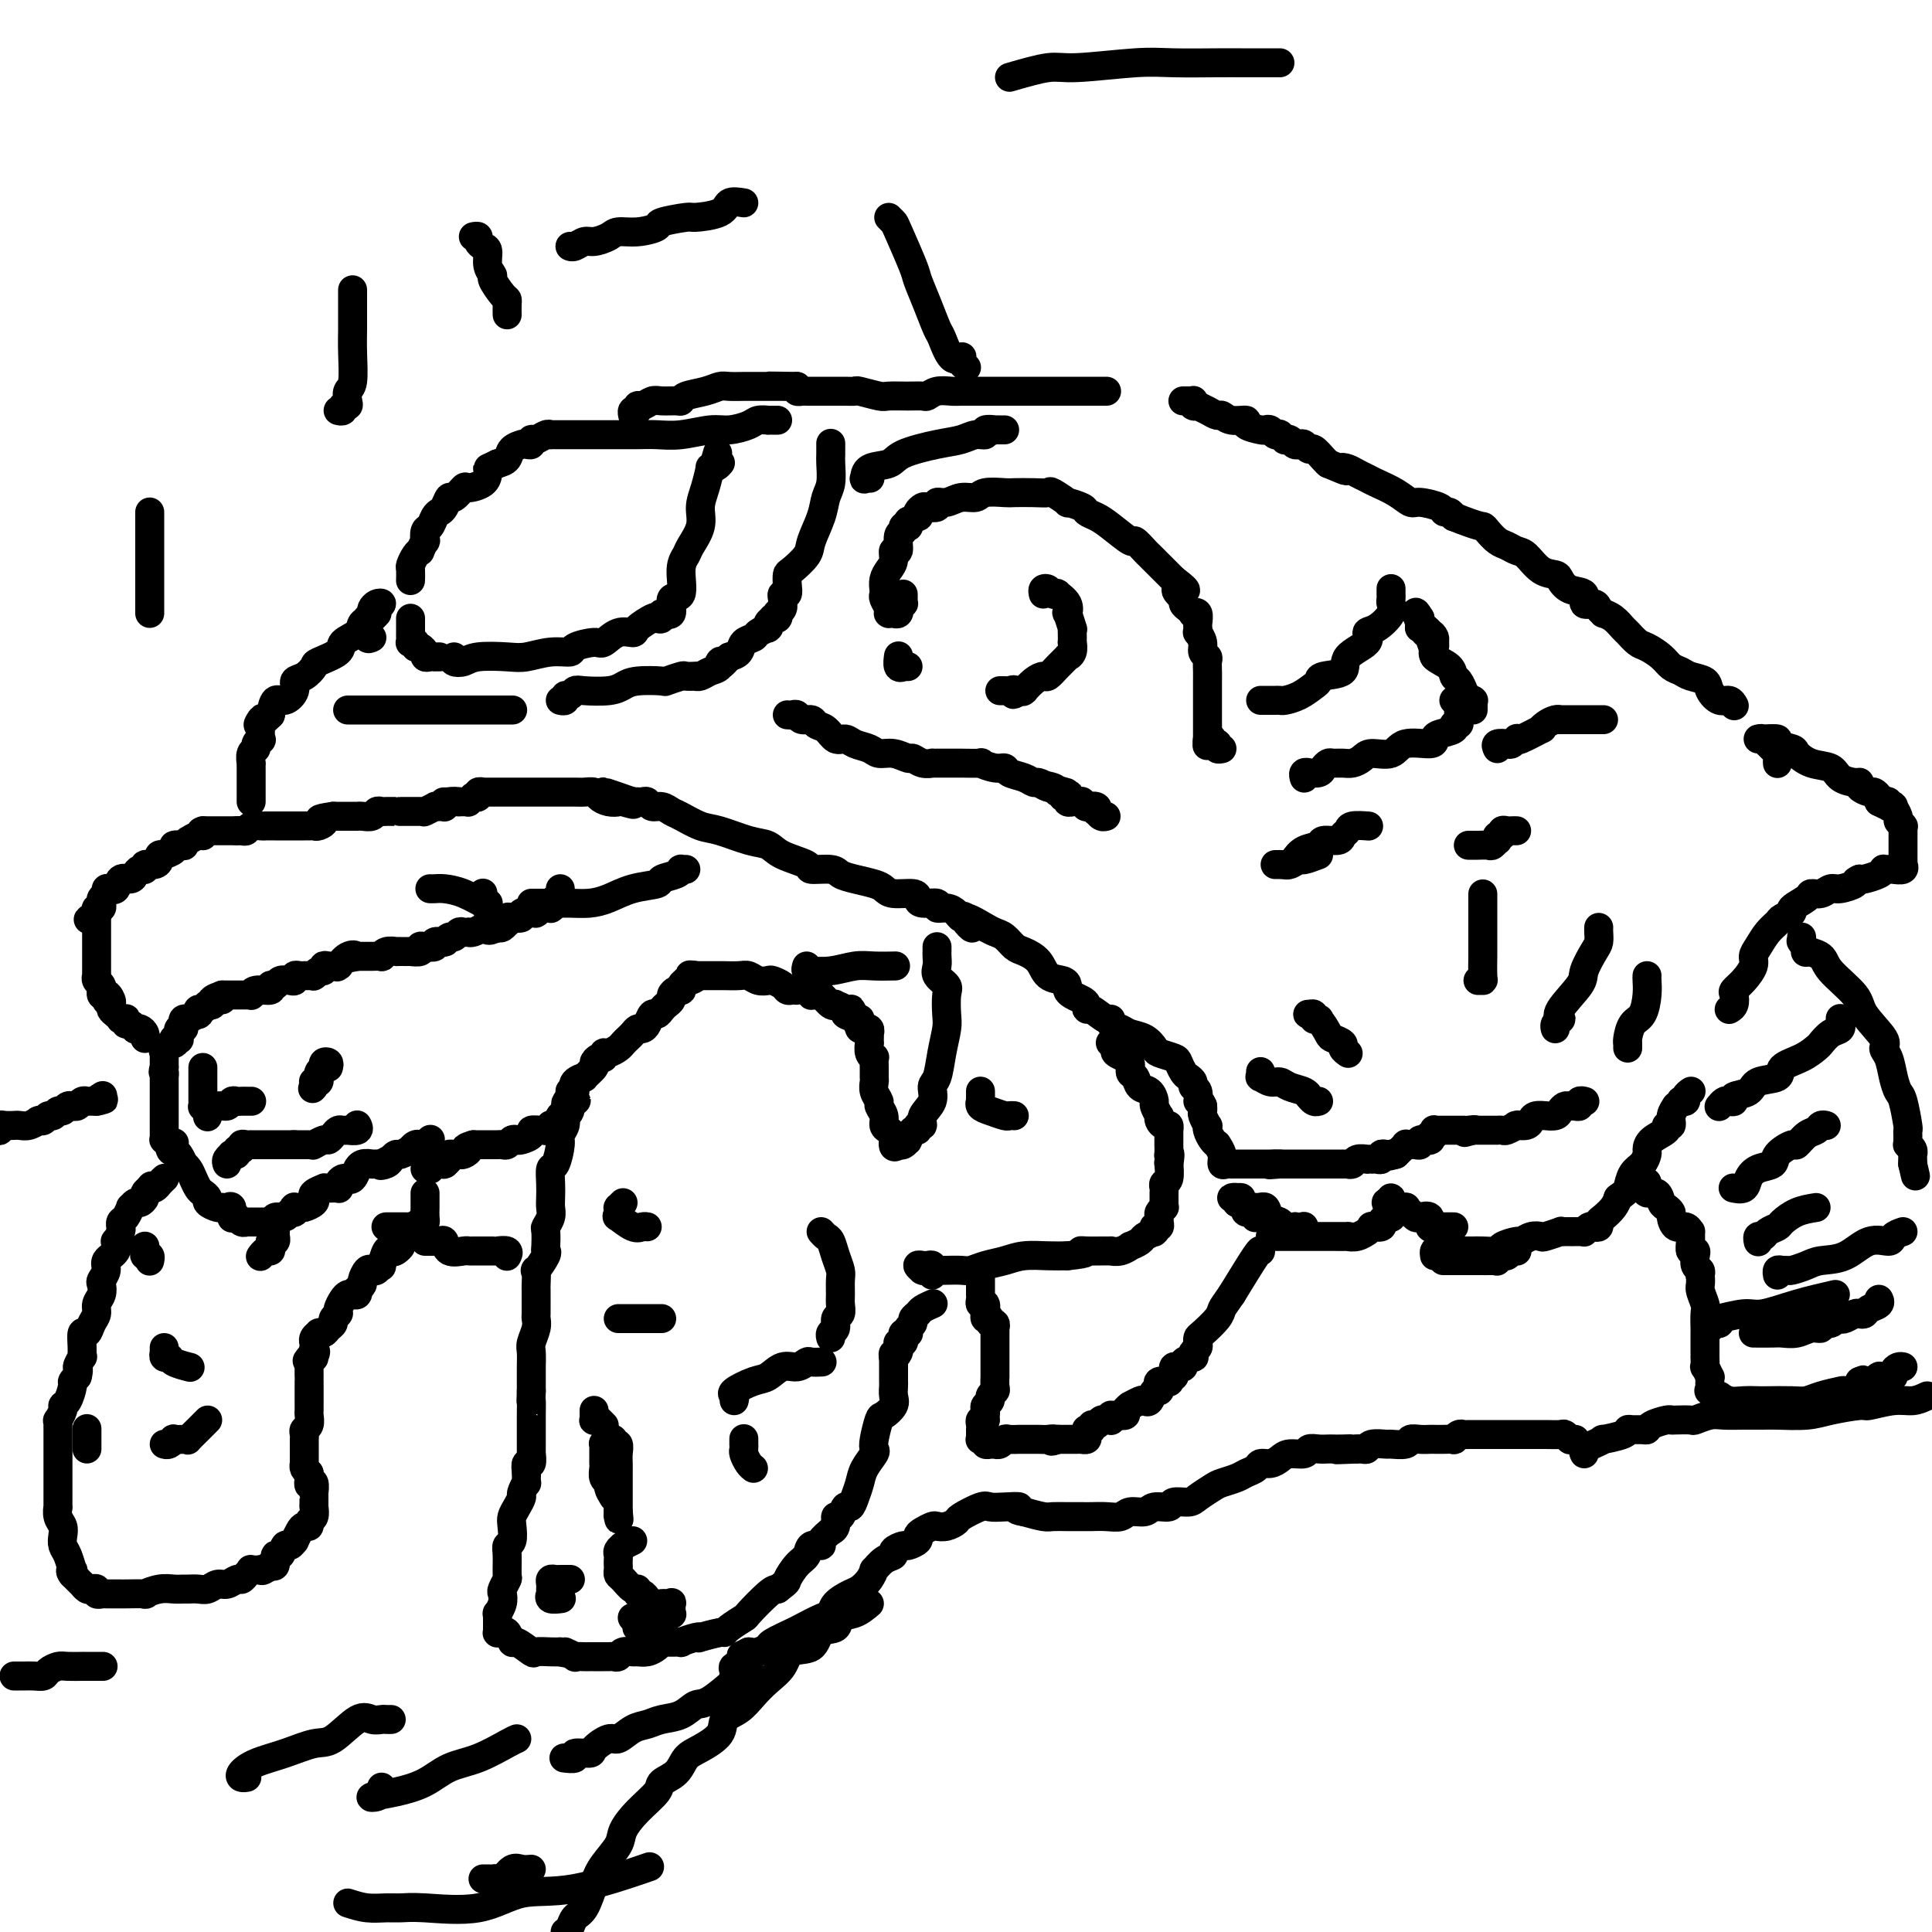 <svg viewBox='0 0 400 400' version='1.1' xmlns='http://www.w3.org/2000/svg' xmlns:xlink='http://www.w3.org/1999/xlink'><g fill='none' stroke='#000000' stroke-width='6' stroke-linecap='round' stroke-linejoin='round'><path d='M261,259c0.000,0.067 0.000,0.133 0,0c0.000,-0.133 0.000,-0.467 -1,1c-1.000,1.467 -3.000,4.733 -5,8'/><path d='M255,268c-1.365,1.996 -1.778,2.485 -2,3c-0.222,0.515 -0.255,1.055 -1,2c-0.745,0.945 -2.203,2.294 -3,3c-0.797,0.706 -0.932,0.767 -1,1c-0.068,0.233 -0.069,0.636 0,1c0.069,0.364 0.207,0.689 0,1c-0.207,0.311 -0.759,0.609 -1,1c-0.241,0.391 -0.173,0.876 0,1c0.173,0.124 0.449,-0.111 0,0c-0.449,0.111 -1.623,0.568 -2,1c-0.377,0.432 0.042,0.838 0,1c-0.042,0.162 -0.546,0.081 -1,0c-0.454,-0.081 -0.858,-0.162 -1,0c-0.142,0.162 -0.022,0.565 0,1c0.022,0.435 -0.054,0.900 0,1c0.054,0.100 0.239,-0.167 0,0c-0.239,0.167 -0.900,0.767 -1,1c-0.100,0.233 0.363,0.099 0,0c-0.363,-0.099 -1.550,-0.163 -2,0c-0.450,0.163 -0.162,0.552 0,1c0.162,0.448 0.200,0.956 0,1c-0.200,0.044 -0.636,-0.377 -1,0c-0.364,0.377 -0.657,1.550 -1,2c-0.343,0.450 -0.737,0.176 -1,0c-0.263,-0.176 -0.395,-0.254 -1,0c-0.605,0.254 -1.684,0.839 -2,1c-0.316,0.161 0.132,-0.101 0,0c-0.132,0.101 -0.843,0.566 -1,1c-0.157,0.434 0.241,0.838 0,1c-0.241,0.162 -1.120,0.081 -2,0'/><path d='M231,293c-1.305,0.403 -1.068,-0.088 -1,0c0.068,0.088 -0.034,0.756 0,1c0.034,0.244 0.202,0.064 0,0c-0.202,-0.064 -0.775,-0.013 -1,0c-0.225,0.013 -0.103,-0.012 0,0c0.103,0.012 0.186,0.059 0,0c-0.186,-0.059 -0.642,-0.226 -1,0c-0.358,0.226 -0.618,0.844 -1,1c-0.382,0.156 -0.887,-0.152 -1,0c-0.113,0.152 0.167,0.762 0,1c-0.167,0.238 -0.781,0.102 -1,0c-0.219,-0.102 -0.044,-0.171 0,0c0.044,0.171 -0.043,0.582 0,1c0.043,0.418 0.218,0.844 0,1c-0.218,0.156 -0.828,0.042 -1,0c-0.172,-0.042 0.093,-0.011 0,0c-0.093,0.011 -0.545,0.003 -1,0c-0.455,-0.003 -0.914,-0.001 -1,0c-0.086,0.001 0.201,0.000 0,0c-0.201,-0.000 -0.889,-0.000 -1,0c-0.111,0.000 0.355,0.000 0,0c-0.355,-0.000 -1.530,-0.000 -2,0c-0.470,0.000 -0.235,0.000 0,0'/><path d='M219,298c-2.051,0.774 -1.178,0.207 -1,0c0.178,-0.207 -0.339,-0.056 -1,0c-0.661,0.056 -1.468,0.015 -2,0c-0.532,-0.015 -0.790,-0.004 -1,0c-0.210,0.004 -0.371,-0.000 -1,0c-0.629,0.000 -1.726,0.004 -2,0c-0.274,-0.004 0.276,-0.015 0,0c-0.276,0.015 -1.379,0.057 -2,0c-0.621,-0.057 -0.759,-0.211 -1,0c-0.241,0.211 -0.585,0.788 -1,1c-0.415,0.212 -0.900,0.058 -1,0c-0.100,-0.058 0.184,-0.019 0,0c-0.184,0.019 -0.838,0.019 -1,0c-0.162,-0.019 0.167,-0.057 0,0c-0.167,0.057 -0.829,0.209 -1,0c-0.171,-0.209 0.150,-0.778 0,-1c-0.150,-0.222 -0.772,-0.097 -1,0c-0.228,0.097 -0.061,0.167 0,0c0.061,-0.167 0.015,-0.570 0,-1c-0.015,-0.430 -0.000,-0.886 0,-1c0.000,-0.114 -0.014,0.113 0,0c0.014,-0.113 0.055,-0.566 0,-1c-0.055,-0.434 -0.207,-0.848 0,-1c0.207,-0.152 0.773,-0.044 1,0c0.227,0.044 0.113,0.022 0,0'/><path d='M204,294c-0.159,-0.952 -0.058,-0.832 0,-1c0.058,-0.168 0.072,-0.623 0,-1c-0.072,-0.377 -0.229,-0.677 0,-1c0.229,-0.323 0.846,-0.669 1,-1c0.154,-0.331 -0.155,-0.648 0,-1c0.155,-0.352 0.774,-0.741 1,-1c0.226,-0.259 0.061,-0.389 0,-1c-0.061,-0.611 -0.016,-1.704 0,-2c0.016,-0.296 0.004,0.205 0,0c-0.004,-0.205 -0.001,-1.116 0,-2c0.001,-0.884 0.000,-1.743 0,-2c-0.000,-0.257 -0.000,0.086 0,0c0.000,-0.086 0.000,-0.601 0,-1c-0.000,-0.399 -0.000,-0.680 0,-1c0.000,-0.320 0.000,-0.678 0,-1c-0.000,-0.322 -0.000,-0.607 0,-1c0.000,-0.393 0.001,-0.894 0,-1c-0.001,-0.106 -0.004,0.183 0,0c0.004,-0.183 0.016,-0.838 0,-1c-0.016,-0.162 -0.061,0.168 0,0c0.061,-0.168 0.226,-0.833 0,-1c-0.226,-0.167 -0.845,0.166 -1,0c-0.155,-0.166 0.155,-0.829 0,-1c-0.155,-0.171 -0.773,0.150 -1,0c-0.227,-0.150 -0.061,-0.772 0,-1c0.061,-0.228 0.016,-0.061 0,0c-0.016,0.061 -0.005,0.018 0,0c0.005,-0.018 0.002,-0.009 0,0'/><path d='M204,272c-0.016,-3.566 -0.057,-1.481 0,-1c0.057,0.481 0.211,-0.642 0,-1c-0.211,-0.358 -0.789,0.049 -1,0c-0.211,-0.049 -0.057,-0.553 0,-1c0.057,-0.447 0.015,-0.836 0,-1c-0.015,-0.164 -0.004,-0.104 0,0c0.004,0.104 0.001,0.252 0,0c-0.001,-0.252 -0.000,-0.905 0,-1c0.000,-0.095 0.000,0.366 0,0c-0.000,-0.366 -0.000,-1.560 0,-2c0.000,-0.440 0.000,-0.126 0,0c-0.000,0.126 -0.000,0.063 0,0'/><path d='M193,264c-0.312,-0.425 -0.624,-0.850 -1,-1c-0.376,-0.150 -0.815,-0.026 -1,0c-0.185,0.026 -0.117,-0.046 0,0c0.117,0.046 0.283,0.209 0,0c-0.283,-0.209 -1.014,-0.789 -1,-1c0.014,-0.211 0.774,-0.053 1,0c0.226,0.053 -0.080,0.000 0,0c0.080,-0.000 0.547,0.053 1,0c0.453,-0.053 0.893,-0.210 1,0c0.107,0.210 -0.119,0.788 0,1c0.119,0.212 0.584,0.058 1,0c0.416,-0.058 0.785,-0.018 1,0c0.215,0.018 0.276,0.016 1,0c0.724,-0.016 2.110,-0.047 3,0c0.890,0.047 1.284,0.170 2,0c0.716,-0.170 1.755,-0.634 3,-1c1.245,-0.366 2.694,-0.634 4,-1c1.306,-0.366 2.467,-0.829 4,-1c1.533,-0.171 3.438,-0.049 5,0c1.562,0.049 2.781,0.024 4,0'/><path d='M221,260c5.454,-0.536 3.589,-0.876 3,-1c-0.589,-0.124 0.096,-0.032 1,0c0.904,0.032 2.026,0.005 3,0c0.974,-0.005 1.800,0.014 2,0c0.200,-0.014 -0.227,-0.059 0,0c0.227,0.059 1.106,0.223 2,0c0.894,-0.223 1.802,-0.834 2,-1c0.198,-0.166 -0.315,0.113 0,0c0.315,-0.113 1.457,-0.618 2,-1c0.543,-0.382 0.485,-0.642 1,-1c0.515,-0.358 1.602,-0.814 2,-1c0.398,-0.186 0.106,-0.103 0,0c-0.106,0.103 -0.024,0.224 0,0c0.024,-0.224 -0.008,-0.795 0,-1c0.008,-0.205 0.055,-0.044 0,0c-0.055,0.044 -0.212,-0.029 0,0c0.212,0.029 0.793,0.162 1,0c0.207,-0.162 0.041,-0.617 0,-1c-0.041,-0.383 0.041,-0.693 0,-1c-0.041,-0.307 -0.207,-0.611 0,-1c0.207,-0.389 0.788,-0.864 1,-1c0.212,-0.136 0.056,0.065 0,0c-0.056,-0.065 -0.011,-0.396 0,-1c0.011,-0.604 -0.011,-1.479 0,-2c0.011,-0.521 0.055,-0.686 0,-1c-0.055,-0.314 -0.211,-0.775 0,-1c0.211,-0.225 0.788,-0.214 1,-1c0.212,-0.786 0.061,-2.367 0,-3c-0.061,-0.633 -0.030,-0.316 0,0'/><path d='M242,241c0.464,-2.653 0.124,-2.284 0,-2c-0.124,0.284 -0.033,0.483 0,0c0.033,-0.483 0.009,-1.649 0,-2c-0.009,-0.351 -0.002,0.112 0,0c0.002,-0.112 0.001,-0.801 0,-1c-0.001,-0.199 -0.000,0.091 0,0c0.000,-0.091 0.001,-0.564 0,-1c-0.001,-0.436 -0.003,-0.834 0,-1c0.003,-0.166 0.011,-0.100 0,0c-0.011,0.100 -0.042,0.233 0,0c0.042,-0.233 0.156,-0.831 0,-1c-0.156,-0.169 -0.582,0.091 -1,0c-0.418,-0.091 -0.830,-0.534 -1,-1c-0.170,-0.466 -0.100,-0.955 0,-1c0.100,-0.045 0.230,0.354 0,0c-0.230,-0.354 -0.821,-1.461 -1,-2c-0.179,-0.539 0.053,-0.511 0,-1c-0.053,-0.489 -0.391,-1.497 -1,-2c-0.609,-0.503 -1.488,-0.503 -2,-1c-0.512,-0.497 -0.657,-1.491 -1,-2c-0.343,-0.509 -0.884,-0.532 -1,-1c-0.116,-0.468 0.194,-1.382 0,-2c-0.194,-0.618 -0.893,-0.940 -1,-1c-0.107,-0.060 0.377,0.141 0,0c-0.377,-0.141 -1.617,-0.626 -2,-1c-0.383,-0.374 0.089,-0.639 0,-1c-0.089,-0.361 -0.740,-0.817 -1,-1c-0.260,-0.183 -0.130,-0.091 0,0'/><path d='M194,196c-0.001,0.440 -0.002,0.880 0,1c0.002,0.120 0.008,-0.081 0,0c-0.008,0.081 -0.030,0.442 0,1c0.030,0.558 0.113,1.311 0,2c-0.113,0.689 -0.422,1.313 0,2c0.422,0.687 1.574,1.438 2,2c0.426,0.562 0.126,0.935 0,2c-0.126,1.065 -0.076,2.823 0,4c0.076,1.177 0.180,1.774 0,3c-0.180,1.226 -0.645,3.080 -1,5c-0.355,1.920 -0.602,3.906 -1,5c-0.398,1.094 -0.948,1.297 -1,2c-0.052,0.703 0.393,1.905 0,3c-0.393,1.095 -1.625,2.081 -2,3c-0.375,0.919 0.106,1.770 0,2c-0.106,0.230 -0.799,-0.163 -1,0c-0.201,0.163 0.091,0.880 0,1c-0.091,0.120 -0.563,-0.356 -1,0c-0.437,0.356 -0.839,1.546 -1,2c-0.161,0.454 -0.082,0.174 0,0c0.082,-0.174 0.166,-0.243 0,0c-0.166,0.243 -0.583,0.796 -1,1c-0.417,0.204 -0.833,0.058 -1,0c-0.167,-0.058 -0.083,-0.029 0,0'/><path d='M186,237c-1.321,1.213 -1.123,-0.255 -1,-1c0.123,-0.745 0.173,-0.767 0,-1c-0.173,-0.233 -0.567,-0.678 -1,-1c-0.433,-0.322 -0.904,-0.523 -1,-1c-0.096,-0.477 0.185,-1.231 0,-2c-0.185,-0.769 -0.834,-1.553 -1,-2c-0.166,-0.447 0.152,-0.556 0,-1c-0.152,-0.444 -0.773,-1.223 -1,-2c-0.227,-0.777 -0.060,-1.553 0,-2c0.060,-0.447 0.012,-0.566 0,-1c-0.012,-0.434 0.011,-1.182 0,-2c-0.011,-0.818 -0.055,-1.707 0,-2c0.055,-0.293 0.211,0.009 0,0c-0.211,-0.009 -0.789,-0.328 -1,-1c-0.211,-0.672 -0.057,-1.696 0,-2c0.057,-0.304 0.015,0.111 0,0c-0.015,-0.111 -0.004,-0.747 0,-1c0.004,-0.253 0.002,-0.124 0,0c-0.002,0.124 -0.005,0.244 0,0c0.005,-0.244 0.016,-0.850 0,-1c-0.016,-0.150 -0.061,0.157 0,0c0.061,-0.157 0.227,-0.777 0,-1c-0.227,-0.223 -0.846,-0.049 -1,0c-0.154,0.049 0.155,-0.025 0,0c-0.155,0.025 -0.776,0.150 -1,0c-0.224,-0.150 -0.050,-0.576 0,-1c0.050,-0.424 -0.025,-0.845 0,-1c0.025,-0.155 0.150,-0.044 0,0c-0.150,0.044 -0.575,0.022 -1,0'/><path d='M177,211c-1.427,-4.035 -0.495,-1.123 0,0c0.495,1.123 0.554,0.458 0,0c-0.554,-0.458 -1.720,-0.709 -2,-1c-0.280,-0.291 0.324,-0.621 0,-1c-0.324,-0.379 -1.578,-0.805 -2,-1c-0.422,-0.195 -0.012,-0.158 0,0c0.012,0.158 -0.375,0.436 -1,0c-0.625,-0.436 -1.490,-1.585 -2,-2c-0.510,-0.415 -0.666,-0.097 -1,0c-0.334,0.097 -0.845,-0.026 -1,0c-0.155,0.026 0.047,0.203 0,0c-0.047,-0.203 -0.341,-0.786 -1,-1c-0.659,-0.214 -1.681,-0.060 -2,0c-0.319,0.060 0.065,0.027 0,0c-0.065,-0.027 -0.580,-0.046 -1,0c-0.420,0.046 -0.745,0.157 -1,0c-0.255,-0.157 -0.439,-0.582 -1,-1c-0.561,-0.418 -1.500,-0.830 -2,-1c-0.500,-0.170 -0.562,-0.098 -1,0c-0.438,0.098 -1.252,0.222 -2,0c-0.748,-0.222 -1.432,-0.792 -2,-1c-0.568,-0.208 -1.022,-0.056 -2,0c-0.978,0.056 -2.481,0.015 -3,0c-0.519,-0.015 -0.056,-0.004 0,0c0.056,0.004 -0.297,0.001 -1,0c-0.703,-0.001 -1.757,-0.000 -2,0c-0.243,0.000 0.324,0.000 0,0c-0.324,-0.000 -1.541,-0.000 -2,0c-0.459,0.000 -0.162,0.000 0,0c0.162,-0.000 0.189,-0.000 0,0c-0.189,0.000 -0.595,0.000 -1,0'/><path d='M144,202c-2.432,-0.215 -0.512,-0.251 0,0c0.512,0.251 -0.385,0.789 -1,1c-0.615,0.211 -0.949,0.095 -1,0c-0.051,-0.095 0.180,-0.170 0,0c-0.180,0.170 -0.770,0.584 -1,1c-0.230,0.416 -0.099,0.832 0,1c0.099,0.168 0.167,0.086 0,0c-0.167,-0.086 -0.570,-0.178 -1,0c-0.430,0.178 -0.889,0.626 -1,1c-0.111,0.374 0.125,0.673 0,1c-0.125,0.327 -0.611,0.683 -1,1c-0.389,0.317 -0.682,0.597 -1,1c-0.318,0.403 -0.663,0.930 -1,1c-0.337,0.070 -0.668,-0.318 -1,0c-0.332,0.318 -0.666,1.342 -1,2c-0.334,0.658 -0.667,0.950 -1,1c-0.333,0.050 -0.666,-0.142 -1,0c-0.334,0.142 -0.670,0.616 -1,1c-0.330,0.384 -0.653,0.676 -1,1c-0.347,0.324 -0.719,0.679 -1,1c-0.281,0.321 -0.470,0.607 -1,1c-0.530,0.393 -1.400,0.893 -2,1c-0.600,0.107 -0.929,-0.180 -1,0c-0.071,0.180 0.117,0.826 0,1c-0.117,0.174 -0.537,-0.126 -1,0c-0.463,0.126 -0.969,0.677 -1,1c-0.031,0.323 0.411,0.418 0,1c-0.411,0.582 -1.677,1.651 -2,2c-0.323,0.349 0.298,-0.021 0,0c-0.298,0.021 -1.514,0.435 -2,1c-0.486,0.565 -0.243,1.283 0,2'/><path d='M119,226c-3.824,4.131 -0.885,2.458 0,2c0.885,-0.458 -0.284,0.297 -1,1c-0.716,0.703 -0.979,1.352 -1,2c-0.021,0.648 0.201,1.296 0,2c-0.201,0.704 -0.824,1.465 -1,2c-0.176,0.535 0.097,0.843 0,2c-0.097,1.157 -0.562,3.164 -1,4c-0.438,0.836 -0.848,0.503 -1,1c-0.152,0.497 -0.044,1.825 0,3c0.044,1.175 0.026,2.197 0,3c-0.026,0.803 -0.059,1.388 0,2c0.059,0.612 0.212,1.250 0,2c-0.212,0.750 -0.787,1.613 -1,2c-0.213,0.387 -0.065,0.298 0,1c0.065,0.702 0.046,2.196 0,3c-0.046,0.804 -0.117,0.920 0,1c0.117,0.080 0.424,0.126 0,1c-0.424,0.874 -1.578,2.576 -2,3c-0.422,0.424 -0.113,-0.431 0,0c0.113,0.431 0.030,2.147 0,3c-0.030,0.853 -0.008,0.844 0,1c0.008,0.156 0.003,0.477 0,1c-0.003,0.523 -0.005,1.246 0,2c0.005,0.754 0.015,1.538 0,2c-0.015,0.462 -0.057,0.603 0,1c0.057,0.397 0.211,1.050 0,2c-0.211,0.950 -0.789,2.197 -1,3c-0.211,0.803 -0.057,1.164 0,2c0.057,0.836 0.015,2.148 0,3c-0.015,0.852 -0.004,1.243 0,2c0.004,0.757 0.002,1.878 0,3'/><path d='M110,288c-0.155,4.148 -0.041,2.019 0,2c0.041,-0.019 0.011,2.074 0,3c-0.011,0.926 -0.003,0.687 0,1c0.003,0.313 0.001,1.178 0,2c-0.001,0.822 0.001,1.601 0,2c-0.001,0.399 -0.004,0.417 0,1c0.004,0.583 0.015,1.731 0,2c-0.015,0.269 -0.056,-0.340 0,0c0.056,0.340 0.207,1.630 0,2c-0.207,0.370 -0.774,-0.180 -1,0c-0.226,0.180 -0.113,1.090 0,2'/><path d='M109,305c-0.091,2.971 0.182,1.899 0,2c-0.182,0.101 -0.820,1.377 -1,2c-0.180,0.623 0.096,0.594 0,1c-0.096,0.406 -0.565,1.246 -1,2c-0.435,0.754 -0.834,1.421 -1,2c-0.166,0.579 -0.097,1.070 0,2c0.097,0.930 0.223,2.300 0,3c-0.223,0.700 -0.796,0.730 -1,1c-0.204,0.270 -0.041,0.778 0,2c0.041,1.222 -0.041,3.156 0,4c0.041,0.844 0.203,0.598 0,1c-0.203,0.402 -0.772,1.451 -1,2c-0.228,0.549 -0.114,0.596 0,1c0.114,0.404 0.227,1.164 0,2c-0.227,0.836 -0.793,1.749 -1,2c-0.207,0.251 -0.056,-0.158 0,0c0.056,0.158 0.015,0.883 0,1c-0.015,0.117 -0.005,-0.375 0,0c0.005,0.375 0.004,1.618 0,2c-0.004,0.382 -0.012,-0.096 0,0c0.012,0.096 0.045,0.766 0,1c-0.045,0.234 -0.169,0.033 0,0c0.169,-0.033 0.631,0.104 1,0c0.369,-0.104 0.646,-0.448 1,0c0.354,0.448 0.784,1.689 1,2c0.216,0.311 0.218,-0.309 1,0c0.782,0.309 2.344,1.547 3,2c0.656,0.453 0.407,0.122 1,0c0.593,-0.122 2.026,-0.035 3,0c0.974,0.035 1.487,0.017 2,0'/><path d='M116,342c2.108,0.558 0.879,-0.047 1,0c0.121,0.047 1.591,0.745 2,1c0.409,0.255 -0.245,0.068 0,0c0.245,-0.068 1.389,-0.018 2,0c0.611,0.018 0.688,0.005 1,0c0.312,-0.005 0.857,-0.001 1,0c0.143,0.001 -0.116,0.000 0,0c0.116,-0.000 0.609,0.001 1,0c0.391,-0.001 0.681,-0.004 1,0c0.319,0.004 0.667,0.015 1,0c0.333,-0.015 0.652,-0.057 1,0c0.348,0.057 0.726,0.212 1,0c0.274,-0.212 0.444,-0.792 1,-1c0.556,-0.208 1.497,-0.046 2,0c0.503,0.046 0.566,-0.026 1,0c0.434,0.026 1.239,0.150 2,0c0.761,-0.150 1.480,-0.575 2,-1c0.520,-0.425 0.843,-0.850 1,-1c0.157,-0.150 0.148,-0.027 1,0c0.852,0.027 2.564,-0.044 3,0c0.436,0.044 -0.405,0.204 0,0c0.405,-0.204 2.056,-0.772 3,-1c0.944,-0.228 1.182,-0.115 1,0c-0.182,0.115 -0.784,0.234 0,0c0.784,-0.234 2.953,-0.819 4,-1c1.047,-0.181 0.973,0.043 1,0c0.027,-0.043 0.154,-0.351 1,-1c0.846,-0.649 2.412,-1.638 3,-2c0.588,-0.362 0.197,-0.098 1,-1c0.803,-0.902 2.801,-2.972 4,-4c1.199,-1.028 1.600,-1.014 2,-1'/><path d='M161,329c2.219,-1.687 1.765,-1.404 2,-2c0.235,-0.596 1.157,-2.070 2,-3c0.843,-0.930 1.607,-1.314 2,-2c0.393,-0.686 0.416,-1.672 1,-2c0.584,-0.328 1.730,0.001 2,0c0.270,-0.001 -0.335,-0.334 0,-1c0.335,-0.666 1.609,-1.665 2,-2c0.391,-0.335 -0.103,-0.007 0,0c0.103,0.007 0.801,-0.308 1,-1c0.199,-0.692 -0.101,-1.760 0,-2c0.101,-0.240 0.605,0.347 1,0c0.395,-0.347 0.682,-1.628 1,-2c0.318,-0.372 0.667,0.167 1,0c0.333,-0.167 0.650,-1.039 1,-2c0.350,-0.961 0.734,-2.013 1,-3c0.266,-0.987 0.414,-1.911 1,-3c0.586,-1.089 1.609,-2.343 2,-3c0.391,-0.657 0.151,-0.718 0,-1c-0.151,-0.282 -0.212,-0.785 0,-2c0.212,-1.215 0.698,-3.141 1,-4c0.302,-0.859 0.421,-0.650 1,-1c0.579,-0.350 1.619,-1.260 2,-2c0.381,-0.740 0.102,-1.311 0,-2c-0.102,-0.689 -0.027,-1.495 0,-2c0.027,-0.505 0.007,-0.710 0,-1c-0.007,-0.290 -0.002,-0.665 0,-1c0.002,-0.335 0.001,-0.631 0,-1c-0.001,-0.369 -0.000,-0.810 0,-1c0.000,-0.190 0.000,-0.128 0,0c-0.000,0.128 -0.000,0.322 0,0c0.000,-0.322 0.000,-1.161 0,-2'/><path d='M185,281c-0.061,-1.498 -0.212,-0.244 0,0c0.212,0.244 0.788,-0.523 1,-1c0.212,-0.477 0.061,-0.663 0,-1c-0.061,-0.337 -0.030,-0.825 0,-1c0.030,-0.175 0.060,-0.036 0,0c-0.060,0.036 -0.208,-0.029 0,0c0.208,0.029 0.774,0.152 1,0c0.226,-0.152 0.112,-0.580 0,-1c-0.112,-0.420 -0.222,-0.834 0,-1c0.222,-0.166 0.777,-0.086 1,0c0.223,0.086 0.116,0.178 0,0c-0.116,-0.178 -0.239,-0.625 0,-1c0.239,-0.375 0.842,-0.679 1,-1c0.158,-0.321 -0.129,-0.661 0,-1c0.129,-0.339 0.674,-0.679 1,-1c0.326,-0.321 0.434,-0.625 1,-1c0.566,-0.375 1.590,-0.821 2,-1c0.410,-0.179 0.205,-0.089 0,0'/><path d='M131,319c-0.837,0.416 -1.674,0.832 -2,1c-0.326,0.168 -0.140,0.086 0,0c0.140,-0.086 0.234,-0.178 0,0c-0.234,0.178 -0.794,0.625 -1,1c-0.206,0.375 -0.056,0.678 0,1c0.056,0.322 0.017,0.662 0,1c-0.017,0.338 -0.012,0.673 0,1c0.012,0.327 0.032,0.647 0,1c-0.032,0.353 -0.114,0.740 0,1c0.114,0.260 0.426,0.395 1,1c0.574,0.605 1.410,1.682 2,2c0.590,0.318 0.932,-0.121 1,0c0.068,0.121 -0.139,0.803 0,1c0.139,0.197 0.625,-0.092 1,0c0.375,0.092 0.639,0.563 1,1c0.361,0.437 0.817,0.839 1,1c0.183,0.161 0.091,0.080 0,0'/><path d='M137,332c0.310,-0.016 0.620,-0.032 1,0c0.380,0.032 0.830,0.113 1,0c0.170,-0.113 0.061,-0.420 0,0c-0.061,0.420 -0.072,1.567 0,2c0.072,0.433 0.227,0.154 0,0c-0.227,-0.154 -0.837,-0.181 -1,0c-0.163,0.181 0.120,0.570 0,1c-0.120,0.430 -0.645,0.900 -1,1c-0.355,0.100 -0.540,-0.168 -1,0c-0.460,0.168 -1.194,0.774 -2,1c-0.806,0.226 -1.684,0.071 -2,0c-0.316,-0.071 -0.071,-0.057 0,0c0.071,0.057 -0.034,0.159 0,0c0.034,-0.159 0.205,-0.579 0,-1c-0.205,-0.421 -0.786,-0.844 -1,-1c-0.214,-0.156 -0.061,-0.045 0,0c0.061,0.045 0.031,0.022 0,0'/><path d='M118,327c0.089,-0.000 0.178,-0.001 0,0c-0.178,0.001 -0.622,0.003 -1,0c-0.378,-0.003 -0.690,-0.011 -1,0c-0.310,0.011 -0.619,0.042 -1,0c-0.381,-0.042 -0.834,-0.156 -1,0c-0.166,0.156 -0.044,0.581 0,1c0.044,0.419 0.012,0.830 0,1c-0.012,0.170 -0.003,0.097 0,0c0.003,-0.097 -0.001,-0.218 0,0c0.001,0.218 0.008,0.776 0,1c-0.008,0.224 -0.030,0.112 0,0c0.030,-0.112 0.111,-0.226 0,0c-0.111,0.226 -0.415,0.792 0,1c0.415,0.208 1.547,0.060 2,0c0.453,-0.060 0.226,-0.030 0,0'/><path d='M118,226c-0.000,-0.084 -0.000,-0.167 0,0c0.000,0.167 0.000,0.585 0,1c-0.000,0.415 -0.000,0.829 0,1c0.000,0.171 0.001,0.101 0,0c-0.001,-0.101 -0.003,-0.233 0,0c0.003,0.233 0.012,0.831 0,1c-0.012,0.169 -0.044,-0.091 0,0c0.044,0.091 0.166,0.532 0,1c-0.166,0.468 -0.618,0.961 -1,1c-0.382,0.039 -0.695,-0.378 -1,0c-0.305,0.378 -0.603,1.551 -1,2c-0.397,0.449 -0.893,0.173 -1,0c-0.107,-0.173 0.173,-0.243 0,0c-0.173,0.243 -0.801,0.800 -1,1c-0.199,0.200 0.031,0.043 0,0c-0.031,-0.043 -0.323,0.027 -1,0c-0.677,-0.027 -1.740,-0.152 -2,0c-0.260,0.152 0.281,0.580 0,1c-0.281,0.420 -1.385,0.830 -2,1c-0.615,0.170 -0.742,0.098 -1,0c-0.258,-0.098 -0.646,-0.222 -1,0c-0.354,0.222 -0.672,0.792 -1,1c-0.328,0.208 -0.665,0.056 -1,0c-0.335,-0.056 -0.667,-0.015 -1,0c-0.333,0.015 -0.667,0.004 -1,0c-0.333,-0.004 -0.664,-0.001 -1,0c-0.336,0.001 -0.678,0.000 -1,0c-0.322,-0.000 -0.625,-0.000 -1,0c-0.375,0.000 -0.821,0.000 -1,0c-0.179,-0.000 -0.089,-0.000 0,0'/><path d='M98,237c-2.654,0.784 -1.290,0.745 -1,1c0.290,0.255 -0.496,0.803 -1,1c-0.504,0.197 -0.727,0.042 -1,0c-0.273,-0.042 -0.595,0.027 -1,0c-0.405,-0.027 -0.892,-0.151 -1,0c-0.108,0.151 0.163,0.576 0,1c-0.163,0.424 -0.761,0.846 -1,1c-0.239,0.154 -0.121,0.041 0,0c0.121,-0.041 0.244,-0.011 0,0c-0.244,0.011 -0.854,0.002 -1,0c-0.146,-0.002 0.171,0.003 0,0c-0.171,-0.003 -0.829,-0.015 -1,0c-0.171,0.015 0.147,0.057 0,0c-0.147,-0.057 -0.758,-0.211 -1,0c-0.242,0.211 -0.117,0.789 0,1c0.117,0.211 0.224,0.057 0,0c-0.224,-0.057 -0.778,-0.016 -1,0c-0.222,0.016 -0.111,0.008 0,0'/><path d='M116,184c0.009,0.455 0.017,0.910 0,1c-0.017,0.090 -0.061,-0.186 0,0c0.061,0.186 0.227,0.833 0,1c-0.227,0.167 -0.846,-0.148 -1,0c-0.154,0.148 0.156,0.758 0,1c-0.156,0.242 -0.778,0.117 -1,0c-0.222,-0.117 -0.045,-0.227 0,0c0.045,0.227 -0.043,0.792 0,1c0.043,0.208 0.218,0.060 0,0c-0.218,-0.060 -0.829,-0.030 -1,0c-0.171,0.030 0.099,0.061 0,0c-0.099,-0.061 -0.566,-0.212 -1,0c-0.434,0.212 -0.833,0.789 -1,1c-0.167,0.211 -0.100,0.057 0,0c0.100,-0.057 0.233,-0.016 0,0c-0.233,0.016 -0.831,0.008 -1,0c-0.169,-0.008 0.092,-0.016 0,0c-0.092,0.016 -0.536,0.056 -1,0c-0.464,-0.056 -0.948,-0.207 -1,0c-0.052,0.207 0.327,0.772 0,1c-0.327,0.228 -1.358,0.117 -2,0c-0.642,-0.117 -0.893,-0.241 -1,0c-0.107,0.241 -0.070,0.848 0,1c0.070,0.152 0.173,-0.151 0,0c-0.173,0.151 -0.621,0.758 -1,1c-0.379,0.242 -0.690,0.121 -1,0'/><path d='M103,192c-2.459,1.237 -2.107,0.331 -2,0c0.107,-0.331 -0.030,-0.085 0,0c0.030,0.085 0.228,0.009 0,0c-0.228,-0.009 -0.884,0.050 -1,0c-0.116,-0.050 0.306,-0.209 0,0c-0.306,0.209 -1.339,0.787 -2,1c-0.661,0.213 -0.951,0.061 -1,0c-0.049,-0.061 0.142,-0.031 0,0c-0.142,0.031 -0.616,0.065 -1,0c-0.384,-0.065 -0.678,-0.228 -1,0c-0.322,0.228 -0.673,0.846 -1,1c-0.327,0.154 -0.632,-0.156 -1,0c-0.368,0.156 -0.801,0.778 -1,1c-0.199,0.222 -0.165,0.046 0,0c0.165,-0.046 0.460,0.039 0,0c-0.460,-0.039 -1.676,-0.203 -2,0c-0.324,0.203 0.245,0.772 0,1c-0.245,0.228 -1.304,0.114 -2,0c-0.696,-0.114 -1.030,-0.227 -1,0c0.030,0.227 0.424,0.793 0,1c-0.424,0.207 -1.667,0.056 -2,0c-0.333,-0.056 0.244,-0.016 0,0c-0.244,0.016 -1.309,0.008 -2,0c-0.691,-0.008 -1.007,-0.016 -1,0c0.007,0.016 0.336,0.057 0,0c-0.336,-0.057 -1.336,-0.211 -2,0c-0.664,0.211 -0.990,0.789 -1,1c-0.010,0.211 0.296,0.057 0,0c-0.296,-0.057 -1.195,-0.015 -2,0c-0.805,0.015 -1.516,0.004 -2,0c-0.484,-0.004 -0.742,-0.002 -1,0'/><path d='M74,198c-4.684,0.961 -1.894,0.362 -1,0c0.894,-0.362 -0.107,-0.489 -1,0c-0.893,0.489 -1.679,1.594 -2,2c-0.321,0.406 -0.176,0.113 0,0c0.176,-0.113 0.384,-0.045 0,0c-0.384,0.045 -1.361,0.068 -2,0c-0.639,-0.068 -0.942,-0.229 -1,0c-0.058,0.229 0.129,0.846 0,1c-0.129,0.154 -0.575,-0.155 -1,0c-0.425,0.155 -0.831,0.774 -1,1c-0.169,0.226 -0.101,0.061 0,0c0.101,-0.061 0.235,-0.016 0,0c-0.235,0.016 -0.837,0.003 -1,0c-0.163,-0.003 0.115,0.003 0,0c-0.115,-0.003 -0.621,-0.015 -1,0c-0.379,0.015 -0.630,0.055 -1,0c-0.370,-0.055 -0.858,-0.207 -1,0c-0.142,0.207 0.063,0.772 0,1c-0.063,0.228 -0.392,0.118 -1,0c-0.608,-0.118 -1.494,-0.243 -2,0c-0.506,0.243 -0.633,0.853 -1,1c-0.367,0.147 -0.973,-0.171 -1,0c-0.027,0.171 0.525,0.830 0,1c-0.525,0.170 -2.128,-0.151 -3,0c-0.872,0.151 -1.012,0.772 -1,1c0.012,0.228 0.176,0.061 0,0c-0.176,-0.061 -0.694,-0.016 -1,0c-0.306,0.016 -0.402,0.004 -1,0c-0.598,-0.004 -1.700,-0.001 -2,0c-0.300,0.001 0.200,0.000 0,0c-0.200,-0.000 -1.100,-0.000 -2,0'/><path d='M46,206c-4.206,1.480 -0.721,1.182 0,1c0.721,-0.182 -1.323,-0.246 -2,0c-0.677,0.246 0.012,0.802 0,1c-0.012,0.198 -0.725,0.038 -1,0c-0.275,-0.038 -0.113,0.046 0,0c0.113,-0.046 0.176,-0.224 0,0c-0.176,0.224 -0.591,0.848 -1,1c-0.409,0.152 -0.814,-0.170 -1,0c-0.186,0.170 -0.155,0.830 0,1c0.155,0.170 0.435,-0.150 0,0c-0.435,0.150 -1.584,0.772 -2,1c-0.416,0.228 -0.098,0.064 0,0c0.098,-0.064 -0.025,-0.027 0,0c0.025,0.027 0.199,0.044 0,0c-0.199,-0.044 -0.772,-0.148 -1,0c-0.228,0.148 -0.113,0.548 0,1c0.113,0.452 0.223,0.957 0,1c-0.223,0.043 -0.778,-0.377 -1,0c-0.222,0.377 -0.110,1.550 0,2c0.110,0.450 0.218,0.176 0,0c-0.218,-0.176 -0.762,-0.254 -1,0c-0.238,0.254 -0.169,0.839 0,1c0.169,0.161 0.438,-0.101 0,0c-0.438,0.101 -1.581,0.567 -2,1c-0.419,0.433 -0.112,0.833 0,1c0.112,0.167 0.030,0.100 0,0c-0.030,-0.100 -0.008,-0.234 0,0c0.008,0.234 0.002,0.836 0,1c-0.002,0.164 -0.001,-0.110 0,0c0.001,0.110 0.000,0.603 0,1c-0.000,0.397 -0.000,0.699 0,1'/><path d='M34,221c-0.464,1.399 -0.124,0.896 0,1c0.124,0.104 0.033,0.815 0,1c-0.033,0.185 -0.009,-0.156 0,0c0.009,0.156 0.002,0.810 0,1c-0.002,0.190 -0.001,-0.085 0,0c0.001,0.085 0.000,0.529 0,1c-0.000,0.471 -0.000,0.967 0,1c0.000,0.033 0.000,-0.398 0,0c-0.000,0.398 -0.000,1.626 0,2c0.000,0.374 0.000,-0.106 0,0c-0.000,0.106 -0.000,0.798 0,1c0.000,0.202 0.000,-0.087 0,0c-0.000,0.087 -0.000,0.549 0,1c0.000,0.451 0.000,0.890 0,1c-0.000,0.110 -0.000,-0.110 0,0c0.000,0.110 0.000,0.551 0,1c-0.000,0.449 -0.000,0.908 0,1c0.000,0.092 0.000,-0.181 0,0c-0.000,0.181 -0.001,0.818 0,1c0.001,0.182 0.004,-0.091 0,0c-0.004,0.091 -0.015,0.547 0,1c0.015,0.453 0.056,0.905 0,1c-0.056,0.095 -0.207,-0.167 0,0c0.207,0.167 0.774,0.762 1,1c0.226,0.238 0.113,0.119 0,0'/><path d='M35,237c0.378,2.489 0.823,0.713 1,0c0.177,-0.713 0.085,-0.363 0,0c-0.085,0.363 -0.163,0.741 0,1c0.163,0.259 0.569,0.401 1,1c0.431,0.599 0.889,1.656 1,2c0.111,0.344 -0.125,-0.024 0,0c0.125,0.024 0.612,0.440 1,1c0.388,0.560 0.677,1.263 1,2c0.323,0.737 0.682,1.508 1,2c0.318,0.492 0.597,0.706 1,1c0.403,0.294 0.930,0.667 1,1c0.070,0.333 -0.318,0.626 0,1c0.318,0.374 1.343,0.830 2,1c0.657,0.170 0.947,0.053 1,0c0.053,-0.053 -0.129,-0.042 0,0c0.129,0.042 0.570,0.117 1,0c0.430,-0.117 0.850,-0.425 1,0c0.150,0.425 0.029,1.582 0,2c-0.029,0.418 0.035,0.098 0,0c-0.035,-0.098 -0.168,0.026 0,0c0.168,-0.026 0.637,-0.203 1,0c0.363,0.203 0.619,0.786 1,1c0.381,0.214 0.886,0.057 1,0c0.114,-0.057 -0.164,-0.015 0,0c0.164,0.015 0.768,0.004 1,0c0.232,-0.004 0.090,-0.001 0,0c-0.090,0.001 -0.127,0.000 0,0c0.127,-0.000 0.419,-0.000 1,0c0.581,0.000 1.452,0.000 2,0c0.548,-0.000 0.774,-0.000 1,0'/><path d='M56,253c1.643,0.469 0.251,0.141 0,0c-0.251,-0.141 0.639,-0.094 1,0c0.361,0.094 0.191,0.237 0,0c-0.191,-0.237 -0.405,-0.852 0,-1c0.405,-0.148 1.428,0.170 2,0c0.572,-0.170 0.693,-0.830 1,-1c0.307,-0.170 0.800,0.150 1,0c0.200,-0.150 0.108,-0.772 0,-1c-0.108,-0.228 -0.232,-0.064 0,0c0.232,0.064 0.819,0.028 1,0c0.181,-0.028 -0.045,-0.049 0,0c0.045,0.049 0.359,0.167 1,0c0.641,-0.167 1.607,-0.619 2,-1c0.393,-0.381 0.212,-0.690 0,-1c-0.212,-0.310 -0.456,-0.619 0,-1c0.456,-0.381 1.611,-0.833 2,-1c0.389,-0.167 0.013,-0.047 0,0c-0.013,0.047 0.339,0.023 1,0c0.661,-0.023 1.631,-0.044 2,0c0.369,0.044 0.137,0.155 0,0c-0.137,-0.155 -0.177,-0.575 0,-1c0.177,-0.425 0.573,-0.854 1,-1c0.427,-0.146 0.884,-0.010 1,0c0.116,0.010 -0.111,-0.106 0,0c0.111,0.106 0.559,0.435 1,0c0.441,-0.435 0.873,-1.633 1,-2c0.127,-0.367 -0.052,0.098 0,0c0.052,-0.098 0.333,-0.758 1,-1c0.667,-0.242 1.718,-0.065 2,0c0.282,0.065 -0.205,0.019 0,0c0.205,-0.019 1.103,-0.009 2,0'/><path d='M79,241c3.510,-1.868 0.784,-0.538 0,0c-0.784,0.538 0.372,0.284 1,0c0.628,-0.284 0.728,-0.597 1,-1c0.272,-0.403 0.717,-0.896 1,-1c0.283,-0.104 0.406,0.182 1,0c0.594,-0.182 1.661,-0.834 2,-1c0.339,-0.166 -0.049,0.152 0,0c0.049,-0.152 0.535,-0.773 1,-1c0.465,-0.227 0.908,-0.060 1,0c0.092,0.060 -0.168,0.012 0,0c0.168,-0.012 0.763,0.011 1,0c0.237,-0.011 0.115,-0.054 0,0c-0.115,0.054 -0.223,0.207 0,0c0.223,-0.207 0.778,-0.773 1,-1c0.222,-0.227 0.111,-0.113 0,0'/><path d='M68,221c0.114,-0.393 0.228,-0.785 0,-1c-0.228,-0.215 -0.797,-0.251 -1,0c-0.203,0.251 -0.040,0.789 0,1c0.040,0.211 -0.042,0.094 0,0c0.042,-0.094 0.208,-0.165 0,0c-0.208,0.165 -0.792,0.566 -1,1c-0.208,0.434 -0.042,0.900 0,1c0.042,0.100 -0.041,-0.167 0,0c0.041,0.167 0.207,0.766 0,1c-0.207,0.234 -0.786,0.101 -1,0c-0.214,-0.101 -0.061,-0.172 0,0c0.061,0.172 0.031,0.586 0,1'/><path d='M65,225c-0.500,0.667 -0.250,0.333 0,0'/><path d='M47,241c-0.114,-0.310 -0.228,-0.619 0,-1c0.228,-0.381 0.797,-0.833 1,-1c0.203,-0.167 0.039,-0.049 0,0c-0.039,0.049 0.046,0.028 0,0c-0.046,-0.028 -0.223,-0.064 0,0c0.223,0.064 0.847,0.227 1,0c0.153,-0.227 -0.165,-0.846 0,-1c0.165,-0.154 0.813,0.155 1,0c0.187,-0.155 -0.087,-0.774 0,-1c0.087,-0.226 0.534,-0.061 1,0c0.466,0.061 0.951,0.016 1,0c0.049,-0.016 -0.337,-0.004 0,0c0.337,0.004 1.396,0.001 2,0c0.604,-0.001 0.752,-0.000 1,0c0.248,0.000 0.595,0.000 1,0c0.405,-0.000 0.868,-0.000 1,0c0.132,0.000 -0.068,0.000 0,0c0.068,-0.000 0.403,-0.000 1,0c0.597,0.000 1.456,0.000 2,0c0.544,-0.000 0.772,-0.000 1,0'/><path d='M61,237c1.564,0.000 0.475,0.000 0,0c-0.475,-0.000 -0.335,-0.000 0,0c0.335,0.000 0.864,0.000 1,0c0.136,-0.000 -0.121,-0.000 0,0c0.121,0.000 0.619,0.001 1,0c0.381,-0.001 0.645,-0.004 1,0c0.355,0.004 0.802,0.016 1,0c0.198,-0.016 0.147,-0.060 0,0c-0.147,0.060 -0.390,0.222 0,0c0.390,-0.222 1.414,-0.830 2,-1c0.586,-0.170 0.736,0.098 1,0c0.264,-0.098 0.643,-0.562 1,-1c0.357,-0.438 0.692,-0.848 1,-1c0.308,-0.152 0.590,-0.044 1,0c0.410,0.044 0.947,0.026 1,0c0.053,-0.026 -0.378,-0.059 0,0c0.378,0.059 1.565,0.212 2,0c0.435,-0.212 0.117,-0.788 0,-1c-0.117,-0.212 -0.033,-0.061 0,0c0.033,0.061 0.017,0.030 0,0'/><path d='M42,223c-0.000,-0.315 -0.000,-0.630 0,-1c0.000,-0.370 0.000,-0.794 0,-1c-0.000,-0.206 -0.000,-0.195 0,0c0.000,0.195 0.000,0.574 0,1c-0.000,0.426 -0.000,0.898 0,1c0.000,0.102 0.000,-0.166 0,0c-0.000,0.166 -0.000,0.765 0,1c0.000,0.235 0.000,0.104 0,0c-0.000,-0.104 -0.000,-0.182 0,0c0.000,0.182 0.000,0.623 0,1c-0.000,0.377 -0.000,0.688 0,1c0.000,0.312 0.000,0.623 0,1c-0.000,0.377 -0.001,0.820 0,1c0.001,0.180 0.004,0.099 0,0c-0.004,-0.099 -0.015,-0.215 0,0c0.015,0.215 0.057,0.762 0,1c-0.057,0.238 -0.211,0.166 0,0c0.211,-0.166 0.789,-0.426 1,0c0.211,0.426 0.057,1.537 0,2c-0.057,0.463 -0.015,0.279 0,0c0.015,-0.279 0.004,-0.651 0,-1c-0.004,-0.349 -0.002,-0.674 0,-1'/><path d='M43,229c0.499,0.912 1.247,0.192 2,0c0.753,-0.192 1.512,0.145 2,0c0.488,-0.145 0.704,-0.771 1,-1c0.296,-0.229 0.672,-0.061 1,0c0.328,0.061 0.610,0.016 1,0c0.390,-0.016 0.889,-0.004 1,0c0.111,0.004 -0.166,0.001 0,0c0.166,-0.001 0.776,-0.000 1,0c0.224,0.000 0.064,0.000 0,0c-0.064,-0.000 -0.032,-0.000 0,0'/><path d='M88,257c0.303,-0.001 0.607,-0.002 1,0c0.393,0.002 0.877,0.008 1,0c0.123,-0.008 -0.114,-0.030 0,0c0.114,0.030 0.580,0.113 1,0c0.420,-0.113 0.794,-0.423 1,0c0.206,0.423 0.244,1.577 1,2c0.756,0.423 2.231,0.113 3,0c0.769,-0.113 0.833,-0.030 1,0c0.167,0.030 0.436,0.008 1,0c0.564,-0.008 1.422,-0.002 2,0c0.578,0.002 0.877,0.001 1,0c0.123,-0.001 0.069,0.000 0,0c-0.069,-0.000 -0.155,-0.001 0,0c0.155,0.001 0.549,0.004 1,0c0.451,-0.004 0.958,-0.015 1,0c0.042,0.015 -0.381,0.057 0,0c0.381,-0.057 1.566,-0.211 2,0c0.434,0.211 0.117,0.788 0,1c-0.117,0.212 -0.033,0.061 0,0c0.033,-0.061 0.017,-0.030 0,0'/><path d='M88,249c-0.000,0.084 -0.000,0.169 0,0c0.000,-0.169 0.000,-0.591 0,-1c-0.000,-0.409 -0.000,-0.804 0,-1c0.000,-0.196 0.000,-0.192 0,0c-0.000,0.192 -0.000,0.574 0,1c0.000,0.426 0.000,0.897 0,1c-0.000,0.103 -0.000,-0.162 0,0c0.000,0.162 0.001,0.751 0,1c-0.001,0.249 -0.003,0.157 0,0c0.003,-0.157 0.011,-0.378 0,0c-0.011,0.378 -0.040,1.355 0,2c0.040,0.645 0.151,0.956 0,1c-0.151,0.044 -0.562,-0.181 -1,0c-0.438,0.181 -0.902,0.767 -1,1c-0.098,0.233 0.170,0.114 0,0c-0.170,-0.114 -0.777,-0.223 -1,0c-0.223,0.223 -0.063,0.777 0,1c0.063,0.223 0.028,0.115 0,0c-0.028,-0.115 -0.049,-0.237 0,0c0.049,0.237 0.167,0.833 0,1c-0.167,0.167 -0.619,-0.095 -1,0c-0.381,0.095 -0.690,0.548 -1,1'/><path d='M83,257c-0.726,1.407 -0.041,0.924 0,1c0.041,0.076 -0.563,0.709 -1,1c-0.437,0.291 -0.709,0.239 -1,0c-0.291,-0.239 -0.603,-0.666 -1,0c-0.397,0.666 -0.880,2.425 -1,3c-0.120,0.575 0.121,-0.035 0,0c-0.121,0.035 -0.606,0.716 -1,1c-0.394,0.284 -0.698,0.171 -1,0c-0.302,-0.171 -0.603,-0.401 -1,0c-0.397,0.401 -0.890,1.432 -1,2c-0.110,0.568 0.164,0.674 0,1c-0.164,0.326 -0.765,0.871 -1,1c-0.235,0.129 -0.104,-0.160 0,0c0.104,0.160 0.182,0.767 0,1c-0.182,0.233 -0.623,0.090 -1,0c-0.377,-0.090 -0.690,-0.129 -1,0c-0.310,0.129 -0.618,0.426 -1,1c-0.382,0.574 -0.838,1.425 -1,2c-0.162,0.575 -0.028,0.875 0,1c0.028,0.125 -0.048,0.075 0,0c0.048,-0.075 0.220,-0.174 0,0c-0.220,0.174 -0.834,0.621 -1,1c-0.166,0.379 0.114,0.689 0,1c-0.114,0.311 -0.623,0.622 -1,1c-0.377,0.378 -0.623,0.823 -1,1c-0.377,0.177 -0.886,0.084 -1,0c-0.114,-0.084 0.165,-0.161 0,0c-0.165,0.161 -0.776,0.559 -1,1c-0.224,0.441 -0.060,0.927 0,1c0.060,0.073 0.017,-0.265 0,0c-0.017,0.265 -0.009,1.132 0,2'/><path d='M65,280c-2.780,3.494 -0.731,0.730 0,0c0.731,-0.730 0.143,0.573 0,1c-0.143,0.427 0.158,-0.023 0,0c-0.158,0.023 -0.774,0.518 -1,1c-0.226,0.482 -0.060,0.951 0,1c0.060,0.049 0.016,-0.321 0,0c-0.016,0.321 -0.004,1.333 0,2c0.004,0.667 0.001,0.991 0,1c-0.001,0.009 -0.000,-0.296 0,0c0.000,0.296 -0.000,1.191 0,2c0.000,0.809 0.001,1.530 0,2c-0.001,0.470 -0.004,0.689 0,1c0.004,0.311 0.015,0.713 0,1c-0.015,0.287 -0.057,0.458 0,1c0.057,0.542 0.211,1.456 0,2c-0.211,0.544 -0.789,0.719 -1,1c-0.211,0.281 -0.057,0.666 0,1c0.057,0.334 0.015,0.615 0,1c-0.015,0.385 -0.004,0.873 0,1c0.004,0.127 0.001,-0.107 0,0c-0.001,0.107 -0.000,0.554 0,1c0.000,0.446 0.000,0.890 0,1c-0.000,0.110 0.000,-0.115 0,0c-0.000,0.115 -0.001,0.570 0,1c0.001,0.430 0.003,0.836 0,1c-0.003,0.164 -0.011,0.085 0,0c0.011,-0.085 0.041,-0.177 0,0c-0.041,0.177 -0.155,0.622 0,1c0.155,0.378 0.577,0.689 1,1'/><path d='M64,305c-0.155,4.110 -0.043,1.887 0,1c0.043,-0.887 0.015,-0.436 0,0c-0.015,0.436 -0.018,0.857 0,1c0.018,0.143 0.057,0.010 0,0c-0.057,-0.010 -0.212,0.105 0,0c0.212,-0.105 0.789,-0.431 1,0c0.211,0.431 0.057,1.617 0,2c-0.057,0.383 -0.015,-0.037 0,0c0.015,0.037 0.004,0.532 0,1c-0.004,0.468 -0.001,0.908 0,1c0.001,0.092 0.001,-0.165 0,0c-0.001,0.165 -0.004,0.751 0,1c0.004,0.249 0.016,0.162 0,0c-0.016,-0.162 -0.060,-0.398 0,0c0.060,0.398 0.224,1.429 0,2c-0.224,0.571 -0.834,0.683 -1,1c-0.166,0.317 0.114,0.840 0,1c-0.114,0.160 -0.622,-0.044 -1,0c-0.378,0.044 -0.626,0.335 -1,1c-0.374,0.665 -0.873,1.703 -1,2c-0.127,0.297 0.120,-0.147 0,0c-0.120,0.147 -0.606,0.884 -1,1c-0.394,0.116 -0.697,-0.389 -1,0c-0.303,0.389 -0.607,1.671 -1,2c-0.393,0.329 -0.875,-0.296 -1,0c-0.125,0.296 0.107,1.513 0,2c-0.107,0.487 -0.554,0.243 -1,0'/><path d='M56,324c-1.724,1.620 -2.034,1.169 -2,1c0.034,-0.169 0.412,-0.055 0,0c-0.412,0.055 -1.615,0.052 -2,0c-0.385,-0.052 0.049,-0.154 0,0c-0.049,0.154 -0.579,0.562 -1,1c-0.421,0.438 -0.732,0.906 -1,1c-0.268,0.094 -0.494,-0.185 -1,0c-0.506,0.185 -1.291,0.834 -2,1c-0.709,0.166 -1.341,-0.152 -2,0c-0.659,0.152 -1.345,0.773 -2,1c-0.655,0.227 -1.280,0.060 -2,0c-0.720,-0.060 -1.536,-0.012 -2,0c-0.464,0.012 -0.576,-0.011 -1,0c-0.424,0.011 -1.162,0.055 -2,0c-0.838,-0.055 -1.778,-0.211 -3,0c-1.222,0.211 -2.725,0.789 -3,1c-0.275,0.211 0.679,0.057 0,0c-0.679,-0.057 -2.990,-0.015 -4,0c-1.010,0.015 -0.720,0.005 -1,0c-0.280,-0.005 -1.132,-0.005 -2,0c-0.868,0.005 -1.752,0.015 -2,0c-0.248,-0.015 0.141,-0.056 0,0c-0.141,0.056 -0.812,0.207 -1,0c-0.188,-0.207 0.108,-0.773 0,-1c-0.108,-0.227 -0.620,-0.116 -1,0c-0.380,0.116 -0.627,0.238 -1,0c-0.373,-0.238 -0.873,-0.837 -1,-1c-0.127,-0.163 0.120,0.110 0,0c-0.120,-0.110 -0.606,-0.603 -1,-1c-0.394,-0.397 -0.697,-0.699 -1,-1'/><path d='M15,326c-0.785,-0.887 -0.249,-1.105 0,-1c0.249,0.105 0.211,0.534 0,0c-0.211,-0.534 -0.596,-2.029 -1,-3c-0.404,-0.971 -0.826,-1.417 -1,-2c-0.174,-0.583 -0.099,-1.302 0,-2c0.099,-0.698 0.223,-1.373 0,-2c-0.223,-0.627 -0.792,-1.205 -1,-2c-0.208,-0.795 -0.056,-1.806 0,-2c0.056,-0.194 0.015,0.428 0,0c-0.015,-0.428 -0.004,-1.908 0,-3c0.004,-1.092 0.001,-1.798 0,-2c-0.001,-0.202 -0.000,0.101 0,0c0.000,-0.101 0.000,-0.604 0,-1c-0.000,-0.396 -0.000,-0.683 0,-1c0.000,-0.317 0.000,-0.662 0,-1c-0.000,-0.338 0.000,-0.668 0,-1c-0.000,-0.332 -0.000,-0.665 0,-1c0.000,-0.335 0.000,-0.671 0,-1c-0.000,-0.329 -0.000,-0.651 0,-1c0.000,-0.349 0.000,-0.725 0,-1c-0.000,-0.275 -0.001,-0.450 0,-1c0.001,-0.550 0.004,-1.474 0,-2c-0.004,-0.526 -0.016,-0.652 0,-1c0.016,-0.348 0.060,-0.917 0,-1c-0.060,-0.083 -0.222,0.321 0,0c0.222,-0.321 0.829,-1.367 1,-2c0.171,-0.633 -0.095,-0.852 0,-1c0.095,-0.148 0.551,-0.225 1,-1c0.449,-0.775 0.890,-2.247 1,-3c0.110,-0.753 -0.111,-0.787 0,-1c0.111,-0.213 0.556,-0.607 1,-1'/><path d='M16,285c0.558,-2.028 -0.047,-1.599 0,-2c0.047,-0.401 0.748,-1.633 1,-2c0.252,-0.367 0.056,0.130 0,0c-0.056,-0.130 0.027,-0.888 0,-2c-0.027,-1.112 -0.166,-2.577 0,-3c0.166,-0.423 0.637,0.196 1,0c0.363,-0.196 0.619,-1.208 1,-2c0.381,-0.792 0.885,-1.363 1,-2c0.115,-0.637 -0.161,-1.339 0,-2c0.161,-0.661 0.759,-1.279 1,-2c0.241,-0.721 0.125,-1.543 0,-2c-0.125,-0.457 -0.257,-0.547 0,-1c0.257,-0.453 0.905,-1.268 1,-2c0.095,-0.732 -0.363,-1.379 0,-2c0.363,-0.621 1.547,-1.214 2,-2c0.453,-0.786 0.174,-1.765 0,-2c-0.174,-0.235 -0.244,0.273 0,0c0.244,-0.273 0.800,-1.329 1,-2c0.200,-0.671 0.043,-0.958 0,-1c-0.043,-0.042 0.026,0.162 0,0c-0.026,-0.162 -0.148,-0.688 0,-1c0.148,-0.312 0.564,-0.408 1,-1c0.436,-0.592 0.891,-1.678 1,-2c0.109,-0.322 -0.130,0.121 0,0c0.130,-0.121 0.627,-0.807 1,-1c0.373,-0.193 0.622,0.106 1,0c0.378,-0.106 0.886,-0.617 1,-1c0.114,-0.383 -0.165,-0.639 0,-1c0.165,-0.361 0.775,-0.828 1,-1c0.225,-0.172 0.064,-0.049 0,0c-0.064,0.049 -0.032,0.025 0,0'/><path d='M31,246c0.725,-0.940 0.037,-0.290 0,0c-0.037,0.290 0.579,0.221 1,0c0.421,-0.221 0.649,-0.595 1,-1c0.351,-0.405 0.825,-0.840 1,-1c0.175,-0.160 0.050,-0.046 0,0c-0.050,0.046 -0.025,0.023 0,0'/><path d='M328,228c0.120,0.030 0.239,0.061 0,0c-0.239,-0.061 -0.838,-0.213 -1,0c-0.162,0.213 0.111,0.792 0,1c-0.111,0.208 -0.606,0.045 -1,0c-0.394,-0.045 -0.688,0.026 -1,0c-0.312,-0.026 -0.642,-0.150 -1,0c-0.358,0.150 -0.744,0.575 -1,1c-0.256,0.425 -0.384,0.849 -1,1c-0.616,0.151 -1.722,0.030 -2,0c-0.278,-0.030 0.272,0.030 0,0c-0.272,-0.030 -1.366,-0.151 -2,0c-0.634,0.151 -0.809,0.575 -1,1c-0.191,0.425 -0.398,0.850 -1,1c-0.602,0.150 -1.600,0.026 -2,0c-0.400,-0.026 -0.202,0.046 0,0c0.202,-0.046 0.409,-0.208 0,0c-0.409,0.208 -1.433,0.788 -2,1c-0.567,0.212 -0.676,0.057 -1,0c-0.324,-0.057 -0.861,-0.015 -1,0c-0.139,0.015 0.121,0.004 0,0c-0.121,-0.004 -0.624,-0.001 -1,0c-0.376,0.001 -0.626,0.000 -1,0c-0.374,-0.000 -0.871,-0.000 -1,0c-0.129,0.000 0.110,0.000 0,0c-0.110,-0.000 -0.568,-0.000 -1,0c-0.432,0.000 -0.838,0.000 -1,0c-0.162,-0.000 -0.081,-0.000 0,0'/><path d='M305,234c-3.515,0.928 -0.802,0.249 0,0c0.802,-0.249 -0.306,-0.067 -1,0c-0.694,0.067 -0.974,0.018 -1,0c-0.026,-0.018 0.203,-0.005 0,0c-0.203,0.005 -0.838,0.001 -1,0c-0.162,-0.001 0.150,-0.000 0,0c-0.150,0.000 -0.761,0.000 -1,0c-0.239,-0.000 -0.105,-0.000 0,0c0.105,0.000 0.182,0.000 0,0c-0.182,-0.000 -0.623,-0.001 -1,0c-0.377,0.001 -0.688,0.004 -1,0c-0.312,-0.004 -0.623,-0.016 -1,0c-0.377,0.016 -0.819,0.061 -1,0c-0.181,-0.061 -0.102,-0.227 0,0c0.102,0.227 0.225,0.846 0,1c-0.225,0.154 -0.800,-0.156 -1,0c-0.200,0.156 -0.025,0.778 0,1c0.025,0.222 -0.101,0.046 0,0c0.101,-0.046 0.430,0.040 0,0c-0.430,-0.040 -1.618,-0.207 -2,0c-0.382,0.207 0.042,0.787 0,1c-0.042,0.213 -0.551,0.057 -1,0c-0.449,-0.057 -0.837,-0.017 -1,0c-0.163,0.017 -0.102,0.010 0,0c0.102,-0.010 0.244,-0.023 0,0c-0.244,0.023 -0.873,0.083 -1,0c-0.127,-0.083 0.250,-0.309 0,0c-0.250,0.309 -1.125,1.155 -2,2'/><path d='M289,239c-2.699,0.773 -1.445,0.206 -1,0c0.445,-0.206 0.082,-0.051 0,0c-0.082,0.051 0.119,-0.000 0,0c-0.119,0.000 -0.556,0.053 -1,0c-0.444,-0.053 -0.894,-0.210 -1,0c-0.106,0.210 0.131,0.789 0,1c-0.131,0.211 -0.630,0.056 -1,0c-0.370,-0.056 -0.609,-0.011 -1,0c-0.391,0.011 -0.932,-0.011 -1,0c-0.068,0.011 0.337,0.056 0,0c-0.337,-0.056 -1.415,-0.211 -2,0c-0.585,0.211 -0.678,0.789 -1,1c-0.322,0.211 -0.874,0.057 -1,0c-0.126,-0.057 0.172,-0.015 0,0c-0.172,0.015 -0.815,0.004 -1,0c-0.185,-0.004 0.086,-0.001 0,0c-0.086,0.001 -0.531,0.000 -1,0c-0.469,-0.000 -0.962,-0.000 -1,0c-0.038,0.000 0.381,0.000 0,0c-0.381,-0.000 -1.560,-0.000 -2,0c-0.440,0.000 -0.141,0.000 0,0c0.141,-0.000 0.125,-0.000 0,0c-0.125,0.000 -0.358,0.000 -1,0c-0.642,-0.000 -1.694,-0.000 -2,0c-0.306,0.000 0.135,0.000 0,0c-0.135,-0.000 -0.844,-0.000 -1,0c-0.156,0.000 0.243,0.000 0,0c-0.243,-0.000 -1.127,-0.000 -2,0c-0.873,0.000 -1.735,0.000 -2,0c-0.265,-0.000 0.067,-0.000 0,0c-0.067,0.000 -0.534,0.000 -1,0'/><path d='M265,241c-3.890,0.309 -1.616,0.083 -1,0c0.616,-0.083 -0.427,-0.022 -1,0c-0.573,0.022 -0.674,0.006 -1,0c-0.326,-0.006 -0.875,-0.002 -1,0c-0.125,0.002 0.174,0.000 0,0c-0.174,-0.000 -0.821,-0.000 -1,0c-0.179,0.000 0.109,0.000 0,0c-0.109,-0.000 -0.617,-0.000 -1,0c-0.383,0.000 -0.641,0.000 -1,0c-0.359,-0.000 -0.818,-0.000 -1,0c-0.182,0.000 -0.087,0.000 0,0c0.087,-0.000 0.164,-0.000 0,0c-0.164,0.000 -0.570,0.002 -1,0c-0.430,-0.002 -0.885,-0.006 -1,0c-0.115,0.006 0.109,0.022 0,0c-0.109,-0.022 -0.550,-0.082 -1,0c-0.450,0.082 -0.908,0.307 -1,0c-0.092,-0.307 0.182,-1.146 0,-2c-0.182,-0.854 -0.820,-1.721 -1,-2c-0.180,-0.279 0.096,0.032 0,0c-0.096,-0.032 -0.565,-0.408 -1,-1c-0.435,-0.592 -0.834,-1.401 -1,-2c-0.166,-0.599 -0.097,-0.986 0,-1c0.097,-0.014 0.222,0.347 0,0c-0.222,-0.347 -0.790,-1.401 -1,-2c-0.210,-0.599 -0.060,-0.743 0,-1c0.060,-0.257 0.030,-0.629 0,-1'/><path d='M249,229c-0.862,-1.974 -1.019,-0.911 -1,-1c0.019,-0.089 0.212,-1.332 0,-2c-0.212,-0.668 -0.831,-0.760 -1,-1c-0.169,-0.240 0.111,-0.627 0,-1c-0.111,-0.373 -0.615,-0.730 -1,-1c-0.385,-0.270 -0.652,-0.453 -1,-1c-0.348,-0.547 -0.778,-1.460 -1,-2c-0.222,-0.540 -0.237,-0.708 -1,-1c-0.763,-0.292 -2.273,-0.708 -3,-1c-0.727,-0.292 -0.672,-0.459 -1,-1c-0.328,-0.541 -1.040,-1.456 -2,-2c-0.960,-0.544 -2.167,-0.718 -3,-1c-0.833,-0.282 -1.291,-0.672 -2,-1c-0.709,-0.328 -1.668,-0.595 -2,-1c-0.332,-0.405 -0.036,-0.949 0,-1c0.036,-0.051 -0.189,0.390 -1,0c-0.811,-0.390 -2.210,-1.610 -3,-2c-0.790,-0.390 -0.972,0.050 -1,0c-0.028,-0.050 0.098,-0.591 0,-1c-0.098,-0.409 -0.420,-0.687 -1,-1c-0.580,-0.313 -1.419,-0.659 -2,-1c-0.581,-0.341 -0.903,-0.675 -1,-1c-0.097,-0.325 0.031,-0.640 0,-1c-0.031,-0.360 -0.221,-0.764 -1,-1c-0.779,-0.236 -2.148,-0.305 -3,-1c-0.852,-0.695 -1.187,-2.018 -2,-3c-0.813,-0.982 -2.105,-1.625 -3,-2c-0.895,-0.375 -1.395,-0.482 -2,-1c-0.605,-0.518 -1.317,-1.447 -2,-2c-0.683,-0.553 -1.338,-0.729 -2,-1c-0.662,-0.271 -1.331,-0.635 -2,-1'/><path d='M204,192c-6.820,-4.207 -3.871,-0.725 -3,0c0.871,0.725 -0.335,-1.307 -1,-2c-0.665,-0.693 -0.788,-0.046 -1,0c-0.212,0.046 -0.512,-0.509 -1,-1c-0.488,-0.491 -1.164,-0.919 -2,-1c-0.836,-0.081 -1.832,0.185 -2,0c-0.168,-0.185 0.492,-0.819 0,-1c-0.492,-0.181 -2.134,0.092 -3,0c-0.866,-0.092 -0.954,-0.549 -1,-1c-0.046,-0.451 -0.049,-0.894 -1,-1c-0.951,-0.106 -2.850,0.127 -4,0c-1.150,-0.127 -1.551,-0.612 -2,-1c-0.449,-0.388 -0.944,-0.678 -2,-1c-1.056,-0.322 -2.671,-0.677 -4,-1c-1.329,-0.323 -2.373,-0.614 -3,-1c-0.627,-0.386 -0.838,-0.867 -2,-1c-1.162,-0.133 -3.274,0.082 -4,0c-0.726,-0.082 -0.067,-0.460 -1,-1c-0.933,-0.540 -3.459,-1.243 -5,-2c-1.541,-0.757 -2.097,-1.569 -3,-2c-0.903,-0.431 -2.153,-0.482 -4,-1c-1.847,-0.518 -4.290,-1.502 -6,-2c-1.710,-0.498 -2.685,-0.511 -4,-1c-1.315,-0.489 -2.968,-1.455 -4,-2c-1.032,-0.545 -1.442,-0.668 -2,-1c-0.558,-0.332 -1.263,-0.874 -2,-1c-0.737,-0.126 -1.507,0.162 -2,0c-0.493,-0.162 -0.709,-0.775 -1,-1c-0.291,-0.225 -0.655,-0.060 -1,0c-0.345,0.060 -0.670,0.017 -1,0c-0.330,-0.017 -0.665,-0.009 -1,0'/><path d='M131,166c-11.469,-4.023 -3.640,-1.081 -1,0c2.640,1.081 0.093,0.300 -1,0c-1.093,-0.300 -0.730,-0.119 -1,0c-0.270,0.119 -1.171,0.175 -2,0c-0.829,-0.175 -1.585,-0.583 -2,-1c-0.415,-0.417 -0.487,-0.844 -1,-1c-0.513,-0.156 -1.466,-0.042 -2,0c-0.534,0.042 -0.647,0.011 -2,0c-1.353,-0.011 -3.944,-0.003 -5,0c-1.056,0.003 -0.577,0.001 -1,0c-0.423,-0.001 -1.749,-0.000 -3,0c-1.251,0.000 -2.429,0.000 -3,0c-0.571,-0.000 -0.535,-0.000 -1,0c-0.465,0.000 -1.430,0.000 -2,0c-0.570,-0.000 -0.745,-0.000 -1,0c-0.255,0.000 -0.589,0.000 -1,0c-0.411,-0.000 -0.899,-0.001 -1,0c-0.101,0.001 0.184,0.004 0,0c-0.184,-0.004 -0.838,-0.015 -1,0c-0.162,0.015 0.168,0.056 0,0c-0.168,-0.056 -0.834,-0.207 -1,0c-0.166,0.207 0.166,0.774 0,1c-0.166,0.226 -0.832,0.113 -1,0c-0.168,-0.113 0.161,-0.226 0,0c-0.161,0.226 -0.814,0.793 -1,1c-0.186,0.207 0.094,0.056 0,0c-0.094,-0.056 -0.564,-0.015 -1,0c-0.436,0.015 -0.839,0.004 -1,0c-0.161,-0.004 -0.081,-0.002 0,0'/><path d='M95,166c-5.752,0.016 -2.132,0.057 -1,0c1.132,-0.057 -0.223,-0.211 -1,0c-0.777,0.211 -0.977,0.788 -1,1c-0.023,0.212 0.130,0.061 0,0c-0.130,-0.061 -0.543,-0.030 -1,0c-0.457,0.030 -0.959,0.061 -1,0c-0.041,-0.061 0.380,-0.212 0,0c-0.380,0.212 -1.560,0.789 -2,1c-0.440,0.211 -0.140,0.057 0,0c0.140,-0.057 0.121,-0.015 0,0c-0.121,0.015 -0.343,0.004 -1,0c-0.657,-0.004 -1.747,-0.001 -2,0c-0.253,0.001 0.332,0.000 0,0c-0.332,-0.000 -1.580,0.000 -2,0c-0.420,-0.000 -0.011,-0.001 0,0c0.011,0.001 -0.377,0.004 -1,0c-0.623,-0.004 -1.480,-0.015 -2,0c-0.520,0.015 -0.703,0.057 -1,0c-0.297,-0.057 -0.707,-0.211 -1,0c-0.293,0.211 -0.470,0.789 -1,1c-0.530,0.211 -1.413,0.057 -2,0c-0.587,-0.057 -0.878,-0.015 -1,0c-0.122,0.015 -0.074,0.004 0,0c0.074,-0.004 0.174,-0.001 0,0c-0.174,0.001 -0.621,0.000 -1,0c-0.379,-0.000 -0.689,-0.000 -1,0c-0.311,0.000 -0.622,0.000 -1,0c-0.378,-0.000 -0.823,-0.000 -1,0c-0.177,0.000 -0.086,0.000 0,0c0.086,-0.000 0.167,-0.000 0,0c-0.167,0.000 -0.584,0.000 -1,0'/><path d='M69,169c-4.427,0.630 -2.496,0.705 -2,1c0.496,0.295 -0.444,0.811 -1,1c-0.556,0.189 -0.727,0.051 -1,0c-0.273,-0.051 -0.650,-0.014 -1,0c-0.350,0.014 -0.675,0.004 -1,0c-0.325,-0.004 -0.649,-0.001 -1,0c-0.351,0.001 -0.728,0.000 -1,0c-0.272,-0.000 -0.439,0.000 -1,0c-0.561,-0.000 -1.516,-0.001 -2,0c-0.484,0.001 -0.497,0.004 -1,0c-0.503,-0.004 -1.497,-0.015 -2,0c-0.503,0.015 -0.517,0.057 -1,0c-0.483,-0.057 -1.436,-0.211 -2,0c-0.564,0.211 -0.739,0.789 -1,1c-0.261,0.211 -0.609,0.057 -1,0c-0.391,-0.057 -0.826,-0.016 -1,0c-0.174,0.016 -0.087,0.008 0,0'/><path d='M49,172c0.119,0.000 0.238,0.000 0,0c-0.238,0.000 -0.833,0.000 -1,0c-0.167,0.000 0.092,0.000 0,0c-0.092,0.000 -0.536,0.000 -1,0c-0.464,0.000 -0.947,-0.000 -1,0c-0.053,0.000 0.323,0.000 0,0c-0.323,0.000 -1.344,0.000 -2,0c-0.656,0.000 -0.946,0.000 -1,0c-0.054,0.000 0.127,0.000 0,0c-0.127,0.000 -0.564,0.000 -1,0'/><path d='M42,172c-1.056,0.244 -0.196,0.854 0,1c0.196,0.146 -0.271,-0.171 -1,0c-0.729,0.171 -1.720,0.830 -2,1c-0.280,0.170 0.151,-0.148 0,0c-0.151,0.148 -0.886,0.761 -1,1c-0.114,0.239 0.391,0.103 0,0c-0.391,-0.103 -1.678,-0.172 -2,0c-0.322,0.172 0.321,0.585 0,1c-0.321,0.415 -1.604,0.833 -2,1c-0.396,0.167 0.096,0.082 0,0c-0.096,-0.082 -0.782,-0.162 -1,0c-0.218,0.162 0.030,0.564 0,1c-0.030,0.436 -0.337,0.904 -1,1c-0.663,0.096 -1.682,-0.180 -2,0c-0.318,0.180 0.066,0.817 0,1c-0.066,0.183 -0.581,-0.087 -1,0c-0.419,0.087 -0.743,0.531 -1,1c-0.257,0.469 -0.447,0.963 -1,1c-0.553,0.037 -1.467,-0.382 -2,0c-0.533,0.382 -0.683,1.566 -1,2c-0.317,0.434 -0.802,0.119 -1,0c-0.198,-0.119 -0.109,-0.043 0,0c0.109,0.043 0.240,0.054 0,0c-0.240,-0.054 -0.849,-0.173 -1,0c-0.151,0.173 0.157,0.639 0,1c-0.157,0.361 -0.778,0.618 -1,1c-0.222,0.382 -0.046,0.890 0,1c0.046,0.110 -0.039,-0.177 0,0c0.039,0.177 0.203,0.817 0,1c-0.203,0.183 -0.772,-0.091 -1,0c-0.228,0.091 -0.114,0.545 0,1'/><path d='M20,189c-3.403,2.647 -0.912,0.765 0,0c0.912,-0.765 0.244,-0.411 0,0c-0.244,0.411 -0.065,0.880 0,1c0.065,0.120 0.018,-0.108 0,0c-0.018,0.108 -0.005,0.551 0,1c0.005,0.449 0.001,0.904 0,1c-0.001,0.096 -0.000,-0.168 0,0c0.000,0.168 0.000,0.766 0,1c-0.000,0.234 -0.000,0.104 0,0c0.000,-0.104 0.000,-0.182 0,0c-0.000,0.182 -0.000,0.623 0,1c0.000,0.377 0.000,0.689 0,1c-0.000,0.311 -0.000,0.622 0,1c0.000,0.378 0.000,0.822 0,1c-0.000,0.178 -0.000,0.088 0,0c0.000,-0.088 0.000,-0.174 0,0c-0.000,0.174 -0.000,0.607 0,1c0.000,0.393 0.000,0.745 0,1c-0.000,0.255 -0.001,0.411 0,1c0.001,0.589 0.004,1.611 0,2c-0.004,0.389 -0.015,0.147 0,0c0.015,-0.147 0.057,-0.198 0,0c-0.057,0.198 -0.212,0.645 0,1c0.212,0.355 0.792,0.617 1,1c0.208,0.383 0.046,0.886 0,1c-0.046,0.114 0.026,-0.162 0,0c-0.026,0.162 -0.150,0.760 0,1c0.150,0.240 0.575,0.120 1,0'/><path d='M22,206c0.249,2.585 -0.129,0.548 0,0c0.129,-0.548 0.766,0.392 1,1c0.234,0.608 0.065,0.884 0,1c-0.065,0.116 -0.028,0.073 0,0c0.028,-0.073 0.045,-0.177 0,0c-0.045,0.177 -0.152,0.636 0,1c0.152,0.364 0.563,0.632 1,1c0.437,0.368 0.901,0.835 1,1c0.099,0.165 -0.167,0.029 0,0c0.167,-0.029 0.767,0.048 1,0c0.233,-0.048 0.100,-0.223 0,0c-0.100,0.223 -0.168,0.844 0,1c0.168,0.156 0.571,-0.151 1,0c0.429,0.151 0.886,0.762 1,1c0.114,0.238 -0.113,0.102 0,0c0.113,-0.102 0.566,-0.172 1,0c0.434,0.172 0.848,0.585 1,1c0.152,0.415 0.044,0.833 0,1c-0.044,0.167 -0.022,0.084 0,0'/><path d='M172,92c-0.002,-0.193 -0.004,-0.387 0,0c0.004,0.387 0.013,1.354 0,2c-0.013,0.646 -0.049,0.971 0,2c0.049,1.029 0.184,2.764 0,4c-0.184,1.236 -0.687,1.974 -1,3c-0.313,1.026 -0.438,2.340 -1,4c-0.562,1.660 -1.562,3.666 -2,5c-0.438,1.334 -0.312,1.997 -1,3c-0.688,1.003 -2.188,2.345 -3,3c-0.812,0.655 -0.936,0.623 -1,1c-0.064,0.377 -0.070,1.163 0,2c0.070,0.837 0.215,1.726 0,2c-0.215,0.274 -0.789,-0.068 -1,0c-0.211,0.068 -0.060,0.544 0,1c0.060,0.456 0.030,0.892 0,1c-0.030,0.108 -0.060,-0.111 0,0c0.060,0.111 0.208,0.552 0,1c-0.208,0.448 -0.773,0.904 -1,1c-0.227,0.096 -0.117,-0.168 0,0c0.117,0.168 0.242,0.767 0,1c-0.242,0.233 -0.850,0.101 -1,0c-0.150,-0.101 0.158,-0.171 0,0c-0.158,0.171 -0.781,0.585 -1,1c-0.219,0.415 -0.032,0.832 0,1c0.032,0.168 -0.089,0.085 0,0c0.089,-0.085 0.390,-0.174 0,0c-0.390,0.174 -1.469,0.610 -2,1c-0.531,0.390 -0.513,0.733 -1,1c-0.487,0.267 -1.477,0.456 -2,1c-0.523,0.544 -0.578,1.441 -1,2c-0.422,0.559 -1.211,0.779 -2,1'/><path d='M151,136c-2.953,3.426 -2.337,1.493 -2,1c0.337,-0.493 0.393,0.456 0,1c-0.393,0.544 -1.237,0.682 -2,1c-0.763,0.318 -1.445,0.816 -2,1c-0.555,0.184 -0.983,0.053 -1,0c-0.017,-0.053 0.378,-0.028 0,0c-0.378,0.028 -1.529,0.059 -2,0c-0.471,-0.059 -0.261,-0.209 -1,0c-0.739,0.209 -2.425,0.778 -3,1c-0.575,0.222 -0.038,0.098 -1,0c-0.962,-0.098 -3.424,-0.171 -5,0c-1.576,0.171 -2.267,0.586 -3,1c-0.733,0.414 -1.507,0.828 -3,1c-1.493,0.172 -3.706,0.102 -5,0c-1.294,-0.102 -1.671,-0.238 -2,0c-0.329,0.238 -0.610,0.848 -1,1c-0.390,0.152 -0.888,-0.155 -1,0c-0.112,0.155 0.162,0.773 0,1c-0.162,0.227 -0.761,0.065 -1,0c-0.239,-0.065 -0.120,-0.032 0,0'/><path d='M161,87c-0.457,-0.000 -0.913,-0.001 -1,0c-0.087,0.001 0.197,0.003 0,0c-0.197,-0.003 -0.874,-0.011 -1,0c-0.126,0.011 0.300,0.040 0,0c-0.300,-0.040 -1.324,-0.151 -2,0c-0.676,0.151 -1.002,0.562 -2,1c-0.998,0.438 -2.668,0.902 -4,1c-1.332,0.098 -2.326,-0.170 -4,0c-1.674,0.170 -4.029,0.778 -6,1c-1.971,0.222 -3.557,0.060 -5,0c-1.443,-0.060 -2.741,-0.016 -4,0c-1.259,0.016 -2.477,0.004 -4,0c-1.523,-0.004 -3.351,-0.001 -4,0c-0.649,0.001 -0.117,0.000 -1,0c-0.883,-0.000 -3.179,-0.000 -4,0c-0.821,0.000 -0.167,0.000 0,0c0.167,-0.000 -0.153,-0.001 -1,0c-0.847,0.001 -2.219,0.004 -3,0c-0.781,-0.004 -0.970,-0.016 -1,0c-0.030,0.016 0.098,0.061 0,0c-0.098,-0.061 -0.421,-0.227 -1,0c-0.579,0.227 -1.413,0.845 -2,1c-0.587,0.155 -0.926,-0.155 -1,0c-0.074,0.155 0.117,0.776 0,1c-0.117,0.224 -0.541,0.053 -1,0c-0.459,-0.053 -0.952,0.013 -1,0c-0.048,-0.013 0.348,-0.107 0,0c-0.348,0.107 -1.440,0.413 -2,1c-0.560,0.587 -0.589,1.453 -1,2c-0.411,0.547 -1.206,0.773 -2,1'/><path d='M103,96c-2.313,1.122 -2.096,0.925 -2,1c0.096,0.075 0.072,0.420 0,1c-0.072,0.580 -0.190,1.393 -1,2c-0.810,0.607 -2.311,1.006 -3,1c-0.689,-0.006 -0.566,-0.419 -1,0c-0.434,0.419 -1.426,1.669 -2,2c-0.574,0.331 -0.731,-0.258 -1,0c-0.269,0.258 -0.650,1.363 -1,2c-0.350,0.637 -0.668,0.806 -1,1c-0.332,0.194 -0.676,0.414 -1,1c-0.324,0.586 -0.627,1.538 -1,2c-0.373,0.462 -0.817,0.435 -1,1c-0.183,0.565 -0.104,1.723 0,2c0.104,0.277 0.234,-0.325 0,0c-0.234,0.325 -0.833,1.577 -1,2c-0.167,0.423 0.099,0.016 0,0c-0.099,-0.016 -0.562,0.360 -1,1c-0.438,0.640 -0.849,1.544 -1,2c-0.151,0.456 -0.040,0.462 0,1c0.040,0.538 0.011,1.606 0,2c-0.011,0.394 -0.003,0.112 0,0c0.003,-0.112 0.002,-0.056 0,0'/><path d='M94,136c-0.178,0.393 -0.356,0.786 0,1c0.356,0.214 1.245,0.250 2,0c0.755,-0.250 1.376,-0.784 3,-1c1.624,-0.216 4.249,-0.113 6,0c1.751,0.113 2.626,0.236 4,0c1.374,-0.236 3.245,-0.832 5,-1c1.755,-0.168 3.393,0.091 4,0c0.607,-0.091 0.184,-0.532 1,-1c0.816,-0.468 2.871,-0.964 4,-1c1.129,-0.036 1.332,0.389 2,0c0.668,-0.389 1.799,-1.593 3,-2c1.201,-0.407 2.470,-0.017 3,0c0.530,0.017 0.322,-0.340 1,-1c0.678,-0.660 2.242,-1.624 3,-2c0.758,-0.376 0.709,-0.165 1,0c0.291,0.165 0.923,0.283 1,0c0.077,-0.283 -0.401,-0.968 0,-1c0.401,-0.032 1.680,0.587 2,0c0.320,-0.587 -0.319,-2.382 0,-3c0.319,-0.618 1.596,-0.058 2,-1c0.404,-0.942 -0.064,-3.385 0,-5c0.064,-1.615 0.661,-2.401 1,-3c0.339,-0.599 0.420,-1.009 1,-2c0.580,-0.991 1.657,-2.562 2,-4c0.343,-1.438 -0.049,-2.742 0,-4c0.049,-1.258 0.539,-2.471 1,-4c0.461,-1.529 0.893,-3.373 1,-4c0.107,-0.627 -0.112,-0.036 0,0c0.112,0.036 0.556,-0.482 1,-1'/><path d='M148,96c1.332,-4.796 0.161,-1.285 0,0c-0.161,1.285 0.687,0.346 1,0c0.313,-0.346 0.089,-0.099 0,0c-0.089,0.099 -0.045,0.049 0,0'/><path d='M91,136c-0.445,-0.002 -0.890,-0.004 -1,0c-0.110,0.004 0.114,0.015 0,0c-0.114,-0.015 -0.566,-0.055 -1,0c-0.434,0.055 -0.851,0.207 -1,0c-0.149,-0.207 -0.030,-0.772 0,-1c0.030,-0.228 -0.029,-0.117 0,0c0.029,0.117 0.148,0.241 0,0c-0.148,-0.241 -0.561,-0.849 -1,-1c-0.439,-0.151 -0.902,0.153 -1,0c-0.098,-0.153 0.170,-0.763 0,-1c-0.170,-0.237 -0.778,-0.102 -1,0c-0.222,0.102 -0.060,0.172 0,0c0.060,-0.172 0.016,-0.586 0,-1c-0.016,-0.414 -0.004,-0.828 0,-1c0.004,-0.172 0.001,-0.101 0,0c-0.001,0.101 -0.000,0.234 0,0c0.000,-0.234 0.000,-0.833 0,-1c-0.000,-0.167 -0.000,0.100 0,0c0.000,-0.100 0.000,-0.565 0,-1c-0.000,-0.435 -0.000,-0.838 0,-1c0.000,-0.162 0.000,-0.081 0,0'/><path d='M77,132c-0.420,0.205 -0.841,0.410 -1,0c-0.159,-0.410 -0.057,-1.433 0,-2c0.057,-0.567 0.067,-0.676 0,-1c-0.067,-0.324 -0.212,-0.861 0,-1c0.212,-0.139 0.779,0.120 1,0c0.221,-0.120 0.094,-0.618 0,-1c-0.094,-0.382 -0.155,-0.648 0,-1c0.155,-0.352 0.525,-0.789 1,-1c0.475,-0.211 1.054,-0.197 1,0c-0.054,0.197 -0.740,0.577 -1,1c-0.260,0.423 -0.095,0.890 0,1c0.095,0.110 0.119,-0.136 0,0c-0.119,0.136 -0.382,0.655 -1,1c-0.618,0.345 -1.592,0.516 -2,1c-0.408,0.484 -0.252,1.280 -1,2c-0.748,0.720 -2.402,1.363 -3,2c-0.598,0.637 -0.140,1.269 -1,2c-0.860,0.731 -3.038,1.560 -4,2c-0.962,0.440 -0.708,0.490 -1,1c-0.292,0.510 -1.128,1.479 -2,2c-0.872,0.521 -1.778,0.593 -2,1c-0.222,0.407 0.239,1.150 0,2c-0.239,0.850 -1.180,1.806 -2,2c-0.820,0.194 -1.520,-0.373 -2,0c-0.480,0.373 -0.740,1.687 -1,3'/><path d='M56,148c-3.703,3.619 -2.460,1.666 -2,1c0.460,-0.666 0.138,-0.046 0,1c-0.138,1.046 -0.093,2.517 0,3c0.093,0.483 0.235,-0.020 0,0c-0.235,0.020 -0.848,0.565 -1,1c-0.152,0.435 0.155,0.761 0,1c-0.155,0.239 -0.774,0.392 -1,1c-0.226,0.608 -0.061,1.669 0,2c0.061,0.331 0.016,-0.070 0,0c-0.016,0.070 -0.004,0.611 0,1c0.004,0.389 0.001,0.625 0,1c-0.001,0.375 -0.000,0.888 0,1c0.000,0.112 0.000,-0.176 0,0c-0.000,0.176 -0.000,0.817 0,1c0.000,0.183 0.000,-0.092 0,0c-0.000,0.092 -0.000,0.550 0,1c0.000,0.450 0.000,0.891 0,1c-0.000,0.109 -0.000,-0.115 0,0c0.000,0.115 0.000,0.569 0,1c-0.000,0.431 -0.000,0.837 0,1c0.000,0.163 0.000,0.081 0,0'/><path d='M74,147c-0.248,0.000 -0.496,0.000 -1,0c-0.504,0.000 -1.265,0.000 -1,0c0.265,0.000 1.554,0.000 2,0c0.446,0.000 0.047,0.000 1,0c0.953,0.000 3.257,0.000 5,0c1.743,0.000 2.926,-0.000 4,0c1.074,0.000 2.040,0.000 4,0c1.960,0.000 4.913,0.000 7,0c2.087,0.000 3.309,0.000 4,0c0.691,0.000 0.851,0.000 2,0c1.149,0.000 3.287,0.000 4,0c0.713,-0.000 -0.000,0.000 0,0c0.000,0.000 0.714,0.000 1,0c0.286,0.000 0.143,0.000 0,0'/><path d='M163,148c0.325,0.032 0.649,0.065 1,0c0.351,-0.065 0.727,-0.226 1,0c0.273,0.226 0.443,0.839 1,1c0.557,0.161 1.500,-0.129 2,0c0.500,0.129 0.555,0.679 1,1c0.445,0.321 1.278,0.414 2,1c0.722,0.586 1.333,1.664 2,2c0.667,0.336 1.388,-0.069 2,0c0.612,0.069 1.113,0.611 2,1c0.887,0.389 2.159,0.625 3,1c0.841,0.375 1.250,0.889 2,1c0.750,0.111 1.841,-0.180 3,0c1.159,0.180 2.387,0.833 3,1c0.613,0.167 0.613,-0.151 1,0c0.387,0.151 1.163,0.773 2,1c0.837,0.227 1.737,0.061 2,0c0.263,-0.061 -0.110,-0.016 0,0c0.110,0.016 0.705,0.004 1,0c0.295,-0.004 0.291,-0.001 1,0c0.709,0.001 2.131,-0.001 3,0c0.869,0.001 1.184,0.004 1,0c-0.184,-0.004 -0.869,-0.016 0,0c0.869,0.016 3.292,0.060 4,0c0.708,-0.060 -0.298,-0.224 0,0c0.298,0.224 1.901,0.834 3,1c1.099,0.166 1.694,-0.114 2,0c0.306,0.114 0.322,0.622 1,1c0.678,0.378 2.017,0.627 3,1c0.983,0.373 1.611,0.870 2,1c0.389,0.130 0.540,-0.106 1,0c0.460,0.106 1.230,0.553 2,1'/><path d='M217,163c8.309,2.337 2.082,0.679 0,0c-2.082,-0.679 -0.018,-0.379 1,0c1.018,0.379 0.990,0.838 1,1c0.010,0.162 0.059,0.028 0,0c-0.059,-0.028 -0.227,0.049 0,0c0.227,-0.049 0.849,-0.223 1,0c0.151,0.223 -0.171,0.844 0,1c0.171,0.156 0.833,-0.155 1,0c0.167,0.155 -0.161,0.774 0,1c0.161,0.226 0.813,0.060 1,0c0.187,-0.060 -0.090,-0.012 0,0c0.090,0.012 0.546,-0.011 1,0c0.454,0.011 0.907,0.055 1,0c0.093,-0.055 -0.173,-0.211 0,0c0.173,0.211 0.786,0.787 1,1c0.214,0.213 0.029,0.061 0,0c-0.029,-0.061 0.096,-0.031 0,0c-0.096,0.031 -0.415,0.065 0,0c0.415,-0.065 1.565,-0.228 2,0c0.435,0.228 0.155,0.846 0,1c-0.155,0.154 -0.186,-0.154 0,0c0.186,0.154 0.589,0.772 1,1c0.411,0.228 0.832,0.065 1,0c0.168,-0.065 0.084,-0.033 0,0'/><path d='M187,123c0.008,0.301 0.016,0.601 0,1c-0.016,0.399 -0.056,0.895 0,1c0.056,0.105 0.207,-0.182 0,0c-0.207,0.182 -0.772,0.833 -1,1c-0.228,0.167 -0.117,-0.151 0,0c0.117,0.151 0.242,0.772 0,1c-0.242,0.228 -0.850,0.061 -1,0c-0.150,-0.061 0.157,-0.018 0,0c-0.157,0.018 -0.778,0.012 -1,0c-0.222,-0.012 -0.045,-0.031 0,0c0.045,0.031 -0.040,0.111 0,0c0.040,-0.111 0.206,-0.414 0,-1c-0.206,-0.586 -0.785,-1.456 -1,-2c-0.215,-0.544 -0.068,-0.764 0,-1c0.068,-0.236 0.056,-0.488 0,-1c-0.056,-0.512 -0.154,-1.283 0,-2c0.154,-0.717 0.562,-1.380 1,-2c0.438,-0.620 0.906,-1.199 1,-2c0.094,-0.801 -0.186,-1.826 0,-2c0.186,-0.174 0.838,0.503 1,0c0.162,-0.503 -0.167,-2.187 0,-3c0.167,-0.813 0.828,-0.754 1,-1c0.172,-0.246 -0.146,-0.797 0,-1c0.146,-0.203 0.756,-0.058 1,0c0.244,0.058 0.122,0.029 0,0'/><path d='M188,109c0.653,-1.864 -0.214,-1.025 0,-1c0.214,0.025 1.509,-0.764 2,-1c0.491,-0.236 0.178,0.081 0,0c-0.178,-0.081 -0.221,-0.562 0,-1c0.221,-0.438 0.705,-0.834 1,-1c0.295,-0.166 0.399,-0.101 1,0c0.601,0.101 1.698,0.238 2,0c0.302,-0.238 -0.192,-0.852 0,-1c0.192,-0.148 1.071,0.171 2,0c0.929,-0.171 1.910,-0.830 3,-1c1.090,-0.170 2.290,0.151 3,0c0.710,-0.151 0.930,-0.772 2,-1c1.070,-0.228 2.991,-0.063 4,0c1.009,0.063 1.105,0.025 2,0c0.895,-0.025 2.587,-0.036 4,0c1.413,0.036 2.547,0.118 3,0c0.453,-0.118 0.225,-0.435 1,0c0.775,0.435 2.553,1.622 3,2c0.447,0.378 -0.437,-0.052 0,0c0.437,0.052 2.195,0.586 3,1c0.805,0.414 0.659,0.708 1,1c0.341,0.292 1.170,0.583 2,1c0.830,0.417 1.660,0.961 3,2c1.340,1.039 3.189,2.573 4,3c0.811,0.427 0.583,-0.252 1,0c0.417,0.252 1.478,1.434 2,2c0.522,0.566 0.504,0.516 1,1c0.496,0.484 1.504,1.501 2,2c0.496,0.499 0.480,0.481 1,1c0.520,0.519 1.577,1.577 2,2c0.423,0.423 0.211,0.212 0,0'/><path d='M243,120c4.266,3.190 1.930,2.164 1,2c-0.930,-0.164 -0.455,0.534 0,1c0.455,0.466 0.892,0.700 1,1c0.108,0.300 -0.111,0.667 0,1c0.111,0.333 0.552,0.632 1,1c0.448,0.368 0.905,0.805 1,1c0.095,0.195 -0.170,0.147 0,0c0.170,-0.147 0.777,-0.395 1,0c0.223,0.395 0.064,1.432 0,2c-0.064,0.568 -0.032,0.667 0,1c0.032,0.333 0.065,0.901 0,1c-0.065,0.099 -0.228,-0.273 0,0c0.228,0.273 0.846,1.189 1,2c0.154,0.811 -0.155,1.517 0,2c0.155,0.483 0.774,0.743 1,1c0.226,0.257 0.061,0.510 0,1c-0.061,0.490 -0.016,1.217 0,2c0.016,0.783 0.004,1.623 0,2c-0.004,0.377 -0.001,0.291 0,1c0.001,0.709 0.000,2.215 0,3c-0.000,0.785 -0.000,0.851 0,1c0.000,0.149 0.000,0.382 0,1c-0.000,0.618 -0.000,1.619 0,2c0.000,0.381 0.000,0.140 0,0c-0.000,-0.140 -0.000,-0.178 0,0c0.000,0.178 0.000,0.573 0,1c-0.000,0.427 -0.000,0.888 0,1c0.000,0.112 0.000,-0.124 0,0c-0.000,0.124 -0.000,0.607 0,1c0.000,0.393 0.000,0.697 0,1'/><path d='M250,153c-0.065,2.646 -0.228,0.762 0,0c0.228,-0.762 0.846,-0.401 1,0c0.154,0.401 -0.156,0.843 0,1c0.156,0.157 0.778,0.028 1,0c0.222,-0.028 0.046,0.045 0,0c-0.046,-0.045 0.039,-0.208 0,0c-0.039,0.208 -0.203,0.787 0,1c0.203,0.213 0.772,0.061 1,0c0.228,-0.061 0.114,-0.030 0,0'/><path d='M216,123c-0.092,-0.393 -0.184,-0.786 0,-1c0.184,-0.214 0.645,-0.248 1,0c0.355,0.248 0.603,0.779 1,1c0.397,0.221 0.943,0.133 1,0c0.057,-0.133 -0.373,-0.311 0,0c0.373,0.311 1.550,1.113 2,2c0.450,0.887 0.173,1.861 0,2c-0.173,0.139 -0.242,-0.557 0,0c0.242,0.557 0.797,2.368 1,3c0.203,0.632 0.056,0.085 0,0c-0.056,-0.085 -0.019,0.293 0,1c0.019,0.707 0.021,1.743 0,2c-0.021,0.257 -0.064,-0.265 0,0c0.064,0.265 0.234,1.319 0,2c-0.234,0.681 -0.874,0.991 -1,1c-0.126,0.009 0.262,-0.283 0,0c-0.262,0.283 -1.174,1.141 -2,2c-0.826,0.859 -1.566,1.719 -2,2c-0.434,0.281 -0.560,-0.016 -1,0c-0.440,0.016 -1.192,0.344 -2,1c-0.808,0.656 -1.670,1.640 -2,2c-0.330,0.360 -0.127,0.097 0,0c0.127,-0.097 0.179,-0.028 0,0c-0.179,0.028 -0.590,0.014 -1,0'/><path d='M211,143c-1.883,1.547 -1.092,0.415 -1,0c0.092,-0.415 -0.515,-0.111 -1,0c-0.485,0.111 -0.848,0.030 -1,0c-0.152,-0.030 -0.092,-0.008 0,0c0.092,0.008 0.217,0.002 0,0c-0.217,-0.002 -0.776,-0.001 -1,0c-0.224,0.001 -0.112,0.000 0,0'/><path d='M186,136c-0.009,0.061 -0.017,0.121 0,0c0.017,-0.121 0.061,-0.425 0,0c-0.061,0.425 -0.226,1.578 0,2c0.226,0.422 0.844,0.113 1,0c0.156,-0.113 -0.150,-0.030 0,0c0.150,0.030 0.757,0.009 1,0c0.243,-0.009 0.121,-0.004 0,0'/><path d='M245,83c-0.084,0.002 -0.167,0.004 0,0c0.167,-0.004 0.585,-0.015 1,0c0.415,0.015 0.828,0.056 1,0c0.172,-0.056 0.104,-0.208 0,0c-0.104,0.208 -0.245,0.778 0,1c0.245,0.222 0.877,0.097 1,0c0.123,-0.097 -0.264,-0.166 0,0c0.264,0.166 1.179,0.565 2,1c0.821,0.435 1.548,0.904 2,1c0.452,0.096 0.629,-0.181 1,0c0.371,0.181 0.936,0.819 2,1c1.064,0.181 2.628,-0.096 3,0c0.372,0.096 -0.448,0.565 0,1c0.448,0.435 2.162,0.835 3,1c0.838,0.165 0.798,0.096 1,0c0.202,-0.096 0.647,-0.218 1,0c0.353,0.218 0.616,0.777 1,1c0.384,0.223 0.891,0.111 1,0c0.109,-0.111 -0.178,-0.222 0,0c0.178,0.222 0.821,0.778 1,1c0.179,0.222 -0.107,0.111 0,0c0.107,-0.111 0.606,-0.222 1,0c0.394,0.222 0.682,0.776 1,1c0.318,0.224 0.666,0.119 1,0c0.334,-0.119 0.653,-0.253 1,0c0.347,0.253 0.722,0.893 1,1c0.278,0.107 0.459,-0.317 1,0c0.541,0.317 1.440,1.376 2,2c0.560,0.624 0.780,0.812 1,1'/><path d='M275,96c5.285,2.250 3.497,1.376 3,1c-0.497,-0.376 0.296,-0.253 1,0c0.704,0.253 1.320,0.636 2,1c0.680,0.364 1.426,0.710 2,1c0.574,0.290 0.977,0.525 2,1c1.023,0.475 2.666,1.189 4,2c1.334,0.811 2.361,1.719 3,2c0.639,0.281 0.892,-0.066 2,0c1.108,0.066 3.070,0.543 4,1c0.930,0.457 0.827,0.892 1,1c0.173,0.108 0.621,-0.112 1,0c0.379,0.112 0.690,0.556 1,1'/><path d='M301,107c5.346,2.123 5.712,1.931 6,2c0.288,0.069 0.499,0.398 1,1c0.501,0.602 1.291,1.478 2,2c0.709,0.522 1.335,0.689 2,1c0.665,0.311 1.368,0.765 2,1c0.632,0.235 1.193,0.252 2,1c0.807,0.748 1.860,2.226 3,3c1.140,0.774 2.366,0.842 3,1c0.634,0.158 0.674,0.406 1,1c0.326,0.594 0.937,1.535 2,2c1.063,0.465 2.576,0.454 3,1c0.424,0.546 -0.242,1.648 0,2c0.242,0.352 1.391,-0.047 2,0c0.609,0.047 0.678,0.542 1,1c0.322,0.458 0.897,0.881 1,1c0.103,0.119 -0.268,-0.066 0,0c0.268,0.066 1.173,0.384 2,1c0.827,0.616 1.576,1.530 2,2c0.424,0.470 0.522,0.497 1,1c0.478,0.503 1.336,1.483 2,2c0.664,0.517 1.135,0.573 2,1c0.865,0.427 2.123,1.227 3,2c0.877,0.773 1.372,1.519 2,2c0.628,0.481 1.390,0.697 2,1c0.610,0.303 1.070,0.693 2,1c0.930,0.307 2.330,0.531 3,1c0.670,0.469 0.611,1.184 1,2c0.389,0.816 1.228,1.734 2,2c0.772,0.266 1.477,-0.121 2,0c0.523,0.121 0.864,0.749 1,1c0.136,0.251 0.068,0.126 0,0'/><path d='M368,158c-0.002,-0.024 -0.003,-0.048 0,0c0.003,0.048 0.011,0.166 0,0c-0.011,-0.166 -0.041,-0.618 0,-1c0.041,-0.382 0.152,-0.695 0,-1c-0.152,-0.305 -0.566,-0.604 -1,-1c-0.434,-0.396 -0.887,-0.891 -1,-1c-0.113,-0.109 0.114,0.167 0,0c-0.114,-0.167 -0.568,-0.778 -1,-1c-0.432,-0.222 -0.840,-0.057 -1,0c-0.160,0.057 -0.070,0.004 0,0c0.070,-0.004 0.122,0.039 1,0c0.878,-0.039 2.583,-0.161 3,0c0.417,0.161 -0.453,0.606 0,1c0.453,0.394 2.227,0.739 3,1c0.773,0.261 0.543,0.438 1,1c0.457,0.562 1.601,1.509 3,2c1.399,0.491 3.052,0.527 4,1c0.948,0.473 1.189,1.385 2,2c0.811,0.615 2.192,0.935 3,1c0.808,0.065 1.043,-0.123 1,0c-0.043,0.123 -0.365,0.558 0,1c0.365,0.442 1.417,0.892 2,1c0.583,0.108 0.695,-0.125 1,0c0.305,0.125 0.801,0.607 1,1c0.199,0.393 0.099,0.696 0,1'/><path d='M389,166c3.935,2.012 1.771,0.543 1,0c-0.771,-0.543 -0.150,-0.159 0,0c0.150,0.159 -0.171,0.093 0,0c0.171,-0.093 0.835,-0.214 1,0c0.165,0.214 -0.167,0.764 0,1c0.167,0.236 0.833,0.158 1,0c0.167,-0.158 -0.166,-0.396 0,0c0.166,0.396 0.829,1.426 1,2c0.171,0.574 -0.150,0.693 0,1c0.150,0.307 0.772,0.803 1,1c0.228,0.197 0.061,0.095 0,0c-0.061,-0.095 -0.016,-0.184 0,0c0.016,0.184 0.004,0.642 0,1c-0.004,0.358 -0.001,0.617 0,1c0.001,0.383 0.000,0.890 0,1c-0.000,0.110 -0.000,-0.178 0,0c0.000,0.178 -0.000,0.821 0,1c0.000,0.179 0.000,-0.106 0,0c-0.000,0.106 -0.001,0.602 0,1c0.001,0.398 0.002,0.699 0,1c-0.002,0.301 -0.007,0.602 0,1c0.007,0.398 0.027,0.891 0,1c-0.027,0.109 -0.102,-0.167 0,0c0.102,0.167 0.381,0.776 0,1c-0.381,0.224 -1.424,0.063 -2,0c-0.576,-0.063 -0.687,-0.027 -1,0c-0.313,0.027 -0.830,0.046 -1,0c-0.170,-0.046 0.006,-0.157 0,0c-0.006,0.157 -0.194,0.581 -1,1c-0.806,0.419 -2.230,0.834 -3,1c-0.770,0.166 -0.885,0.083 -1,0'/><path d='M385,182c-1.463,0.625 -0.620,0.689 -1,1c-0.380,0.311 -1.983,0.870 -3,1c-1.017,0.130 -1.447,-0.169 -2,0c-0.553,0.169 -1.228,0.805 -2,1c-0.772,0.195 -1.639,-0.050 -2,0c-0.361,0.050 -0.214,0.394 -1,1c-0.786,0.606 -2.504,1.474 -3,2c-0.496,0.526 0.228,0.711 0,1c-0.228,0.289 -1.410,0.682 -2,1c-0.590,0.318 -0.587,0.559 -1,1c-0.413,0.441 -1.240,1.080 -2,2c-0.760,0.920 -1.451,2.120 -2,3c-0.549,0.880 -0.956,1.439 -1,2c-0.044,0.561 0.277,1.124 0,2c-0.277,0.876 -1.150,2.067 -2,3c-0.850,0.933 -1.678,1.609 -2,2c-0.322,0.391 -0.138,0.497 0,1c0.138,0.503 0.229,1.405 0,2c-0.229,0.595 -0.780,0.884 -1,1c-0.220,0.116 -0.110,0.058 0,0'/><path d='M314,259c-0.024,-0.009 -0.048,-0.017 0,0c0.048,0.017 0.167,0.061 0,0c-0.167,-0.061 -0.619,-0.227 -1,0c-0.381,0.227 -0.692,0.845 -1,1c-0.308,0.155 -0.615,-0.155 -1,0c-0.385,0.155 -0.849,0.774 -1,1c-0.151,0.226 0.010,0.061 0,0c-0.010,-0.061 -0.192,-0.016 -1,0c-0.808,0.016 -2.243,0.004 -3,0c-0.757,-0.004 -0.837,-0.001 -1,0c-0.163,0.001 -0.408,0.000 -1,0c-0.592,-0.000 -1.530,-0.000 -2,0c-0.470,0.000 -0.473,0.000 -1,0c-0.527,-0.000 -1.579,-0.000 -2,0c-0.421,0.000 -0.210,0.000 0,0'/><path d='M297,260c-0.060,-0.423 -0.119,-0.845 0,-1c0.119,-0.155 0.417,-0.041 1,0c0.583,0.041 1.451,0.011 2,0c0.549,-0.011 0.779,-0.003 1,0c0.221,0.003 0.435,0.002 1,0c0.565,-0.002 1.483,-0.003 2,0c0.517,0.003 0.633,0.011 1,0c0.367,-0.011 0.987,-0.040 2,0c1.013,0.040 2.421,0.151 3,0c0.579,-0.151 0.331,-0.562 1,-1c0.669,-0.438 2.257,-0.901 3,-1c0.743,-0.099 0.641,0.166 1,0c0.359,-0.166 1.177,-0.762 2,-1c0.823,-0.238 1.649,-0.116 2,0c0.351,0.116 0.227,0.227 1,0c0.773,-0.227 2.445,-0.793 3,-1c0.555,-0.207 -0.006,-0.055 0,0c0.006,0.055 0.580,0.015 1,0c0.420,-0.015 0.686,-0.003 1,0c0.314,0.003 0.676,-0.003 1,0c0.324,0.003 0.611,0.015 1,0c0.389,-0.015 0.879,-0.056 1,0c0.121,0.056 -0.126,0.208 0,0c0.126,-0.208 0.624,-0.776 1,-1c0.376,-0.224 0.629,-0.104 1,0c0.371,0.104 0.859,0.194 1,0c0.141,-0.194 -0.065,-0.670 0,-1c0.065,-0.330 0.402,-0.512 1,-1c0.598,-0.488 1.457,-1.282 2,-2c0.543,-0.718 0.772,-1.359 1,-2'/><path d='M335,248c1.813,-1.378 1.845,-1.324 2,-2c0.155,-0.676 0.435,-2.082 1,-3c0.565,-0.918 1.417,-1.349 2,-2c0.583,-0.651 0.897,-1.524 1,-2c0.103,-0.476 -0.007,-0.557 0,-1c0.007,-0.443 0.130,-1.249 1,-2c0.870,-0.751 2.486,-1.449 3,-2c0.514,-0.551 -0.074,-0.956 0,-1c0.074,-0.044 0.808,0.272 1,0c0.192,-0.272 -0.160,-1.131 0,-2c0.160,-0.869 0.832,-1.749 1,-2c0.168,-0.251 -0.166,0.126 0,0c0.166,-0.126 0.833,-0.755 1,-1c0.167,-0.245 -0.165,-0.104 0,0c0.165,0.104 0.828,0.172 1,0c0.172,-0.172 -0.146,-0.585 0,-1c0.146,-0.415 0.756,-0.833 1,-1c0.244,-0.167 0.122,-0.084 0,0'/><path d='M301,254c-0.332,0.000 -0.664,0.000 -1,0c-0.336,-0.000 -0.677,-0.001 -1,0c-0.323,0.001 -0.627,0.002 -1,0c-0.373,-0.002 -0.816,-0.008 -1,0c-0.184,0.008 -0.109,0.030 0,0c0.109,-0.030 0.251,-0.112 0,0c-0.251,0.112 -0.894,0.418 -1,0c-0.106,-0.418 0.327,-1.561 0,-2c-0.327,-0.439 -1.412,-0.174 -2,0c-0.588,0.174 -0.677,0.257 -1,0c-0.323,-0.257 -0.879,-0.854 -1,-1c-0.121,-0.146 0.193,0.158 0,0c-0.193,-0.158 -0.893,-0.777 -1,-1c-0.107,-0.223 0.378,-0.050 0,0c-0.378,0.050 -1.618,-0.021 -2,0c-0.382,0.021 0.094,0.136 0,0c-0.094,-0.136 -0.757,-0.521 -1,-1c-0.243,-0.479 -0.065,-1.052 0,-1c0.065,0.052 0.019,0.729 0,1c-0.019,0.271 -0.009,0.135 0,0'/><path d='M288,249c-2.011,-0.546 -0.539,0.588 0,1c0.539,0.412 0.144,0.100 0,0c-0.144,-0.100 -0.038,0.012 0,0c0.038,-0.012 0.008,-0.148 0,0c-0.008,0.148 0.008,0.578 0,1c-0.008,0.422 -0.038,0.835 0,1c0.038,0.165 0.146,0.083 0,0c-0.146,-0.083 -0.546,-0.167 -1,0c-0.454,0.167 -0.963,0.585 -1,1c-0.037,0.415 0.398,0.828 0,1c-0.398,0.172 -1.629,0.102 -2,0c-0.371,-0.102 0.117,-0.238 0,0c-0.117,0.238 -0.838,0.848 -1,1c-0.162,0.152 0.235,-0.156 0,0c-0.235,0.156 -1.101,0.774 -2,1c-0.899,0.226 -1.830,0.061 -2,0c-0.170,-0.061 0.422,-0.016 0,0c-0.422,0.016 -1.857,0.004 -3,0c-1.143,-0.004 -1.994,-0.001 -3,0c-1.006,0.001 -2.167,0.000 -3,0c-0.833,-0.000 -1.337,-0.000 -2,0c-0.663,0.000 -1.484,0.000 -2,0c-0.516,-0.000 -0.727,-0.000 -1,0c-0.273,0.000 -0.609,0.000 -1,0c-0.391,-0.000 -0.836,-0.000 -1,0c-0.164,0.000 -0.047,0.000 0,0c0.047,-0.000 0.023,-0.000 0,0'/><path d='M261,252c-0.406,-0.033 -0.813,-0.065 -1,0c-0.187,0.065 -0.155,0.228 0,0c0.155,-0.228 0.434,-0.846 0,-1c-0.434,-0.154 -1.579,0.156 -2,0c-0.421,-0.156 -0.117,-0.778 0,-1c0.117,-0.222 0.046,-0.046 0,0c-0.046,0.046 -0.069,-0.039 0,0c0.069,0.039 0.230,0.203 0,0c-0.230,-0.203 -0.851,-0.772 -1,-1c-0.149,-0.228 0.173,-0.113 0,0c-0.173,0.113 -0.841,0.226 -1,0c-0.159,-0.226 0.189,-0.790 0,-1c-0.189,-0.210 -0.917,-0.066 -1,0c-0.083,0.066 0.478,0.054 1,0c0.522,-0.054 1.003,-0.151 1,0c-0.003,0.151 -0.491,0.551 0,1c0.491,0.449 1.962,0.947 3,1c1.038,0.053 1.645,-0.340 2,0c0.355,0.340 0.460,1.411 1,2c0.540,0.589 1.516,0.694 2,1c0.484,0.306 0.476,0.813 1,1c0.524,0.187 1.578,0.053 2,0c0.422,-0.053 0.211,-0.027 0,0'/><path d='M268,254c2.310,0.774 2.083,0.208 2,0c-0.083,-0.208 -0.024,-0.060 0,0c0.024,0.060 0.012,0.030 0,0'/><path d='M341,246c-0.000,-0.028 -0.000,-0.056 0,0c0.000,0.056 0.001,0.196 0,0c-0.001,-0.196 -0.002,-0.728 0,-1c0.002,-0.272 0.007,-0.285 0,0c-0.007,0.285 -0.027,0.868 0,1c0.027,0.132 0.101,-0.186 0,0c-0.101,0.186 -0.377,0.876 0,1c0.377,0.124 1.407,-0.319 2,0c0.593,0.319 0.749,1.400 1,2c0.251,0.600 0.595,0.720 1,1c0.405,0.280 0.869,0.720 1,1c0.131,0.280 -0.070,0.399 0,1c0.070,0.601 0.411,1.683 1,2c0.589,0.317 1.425,-0.132 2,0c0.575,0.132 0.890,0.844 1,1c0.110,0.156 0.016,-0.243 0,0c-0.016,0.243 0.047,1.130 0,2c-0.047,0.870 -0.205,1.725 0,2c0.205,0.275 0.773,-0.028 1,0c0.227,0.028 0.112,0.389 0,1c-0.112,0.611 -0.223,1.472 0,2c0.223,0.528 0.778,0.722 1,1c0.222,0.278 0.111,0.639 0,1'/><path d='M352,264c0.249,1.910 -0.130,2.184 0,3c0.130,0.816 0.767,2.173 1,3c0.233,0.827 0.062,1.125 0,2c-0.062,0.875 -0.017,2.328 0,3c0.017,0.672 0.005,0.563 0,1c-0.005,0.437 -0.001,1.421 0,2c0.001,0.579 0.001,0.752 0,1c-0.001,0.248 -0.001,0.572 0,1c0.001,0.428 0.004,0.960 0,1c-0.004,0.040 -0.015,-0.410 0,0c0.015,0.410 0.057,1.682 0,2c-0.057,0.318 -0.211,-0.319 0,0c0.211,0.319 0.789,1.592 1,2c0.211,0.408 0.054,-0.049 0,0c-0.054,0.049 -0.007,0.606 0,1c0.007,0.394 -0.028,0.626 0,1c0.028,0.374 0.118,0.888 0,1c-0.118,0.112 -0.444,-0.180 0,0c0.444,0.180 1.656,0.833 2,1c0.344,0.167 -0.182,-0.151 0,0c0.182,0.151 1.070,0.772 2,1c0.930,0.228 1.901,0.062 3,0c1.099,-0.062 2.326,-0.019 3,0c0.674,0.019 0.794,0.016 2,0c1.206,-0.016 3.498,-0.043 5,0c1.502,0.043 2.213,0.157 3,0c0.787,-0.157 1.650,-0.583 3,-1c1.350,-0.417 3.187,-0.823 4,-1c0.813,-0.177 0.604,-0.125 1,0c0.396,0.125 1.399,0.321 2,0c0.601,-0.321 0.801,-1.161 1,-2'/><path d='M385,286c1.654,-0.620 0.289,-0.170 0,0c-0.289,0.170 0.497,0.060 1,0c0.503,-0.060 0.722,-0.069 1,0c0.278,0.069 0.614,0.214 1,0c0.386,-0.214 0.821,-0.789 1,-1c0.179,-0.211 0.103,-0.057 0,0c-0.103,0.057 -0.234,0.016 0,0c0.234,-0.016 0.832,-0.007 1,0c0.168,0.007 -0.096,0.012 0,0c0.096,-0.012 0.551,-0.042 1,0c0.449,0.042 0.891,0.155 1,0c0.109,-0.155 -0.115,-0.578 0,-1c0.115,-0.422 0.569,-0.844 1,-1c0.431,-0.156 0.837,-0.044 1,0c0.163,0.044 0.081,0.022 0,0'/><path d='M373,194c0.036,0.484 0.073,0.969 0,1c-0.073,0.031 -0.255,-0.391 0,0c0.255,0.391 0.948,1.595 1,2c0.052,0.405 -0.536,0.010 0,0c0.536,-0.010 2.197,0.365 3,1c0.803,0.635 0.746,1.532 2,3c1.254,1.468 3.817,3.508 5,5c1.183,1.492 0.985,2.436 2,4c1.015,1.564 3.242,3.746 4,5c0.758,1.254 0.048,1.578 0,2c-0.048,0.422 0.565,0.940 1,2c0.435,1.060 0.691,2.661 1,4c0.309,1.339 0.671,2.414 1,3c0.329,0.586 0.624,0.681 1,2c0.376,1.319 0.833,3.860 1,5c0.167,1.140 0.044,0.879 0,1c-0.044,0.121 -0.008,0.624 0,1c0.008,0.376 -0.012,0.627 0,1c0.012,0.373 0.056,0.870 0,1c-0.056,0.130 -0.211,-0.106 0,0c0.211,0.106 0.789,0.553 1,1c0.211,0.447 0.057,0.893 0,1c-0.057,0.107 -0.015,-0.125 0,0c0.015,0.125 0.004,0.607 0,1c-0.004,0.393 -0.002,0.696 0,1'/><path d='M396,241c1.000,4.333 0.500,2.167 0,0'/><path d='M381,211c-0.003,-0.120 -0.007,-0.241 0,0c0.007,0.241 0.023,0.842 0,1c-0.023,0.158 -0.085,-0.127 0,0c0.085,0.127 0.317,0.667 0,1c-0.317,0.333 -1.182,0.459 -2,1c-0.818,0.541 -1.589,1.497 -2,2c-0.411,0.503 -0.464,0.553 -1,1c-0.536,0.447 -1.556,1.289 -3,2c-1.444,0.711 -3.313,1.289 -4,2c-0.687,0.711 -0.194,1.553 -1,2c-0.806,0.447 -2.913,0.498 -4,1c-1.087,0.502 -1.156,1.454 -2,2c-0.844,0.546 -2.465,0.686 -3,1c-0.535,0.314 0.014,0.802 0,1c-0.014,0.198 -0.591,0.105 -1,0c-0.409,-0.105 -0.648,-0.220 -1,0c-0.352,0.220 -0.815,0.777 -1,1c-0.185,0.223 -0.093,0.111 0,0'/><path d='M378,233c0.095,0.027 0.190,0.054 0,0c-0.190,-0.054 -0.665,-0.188 -1,0c-0.335,0.188 -0.532,0.697 -1,1c-0.468,0.303 -1.209,0.400 -2,1c-0.791,0.600 -1.633,1.704 -2,2c-0.367,0.296 -0.259,-0.216 -1,0c-0.741,0.216 -2.330,1.162 -3,2c-0.670,0.838 -0.422,1.570 -1,2c-0.578,0.430 -1.983,0.560 -3,1c-1.017,0.440 -1.646,1.190 -2,2c-0.354,0.810 -0.435,1.681 -1,2c-0.565,0.319 -1.615,0.085 -2,0c-0.385,-0.085 -0.104,-0.023 0,0c0.104,0.023 0.030,0.007 0,0c-0.030,-0.007 -0.015,-0.003 0,0'/><path d='M376,250c-1.367,0.221 -2.733,0.441 -4,1c-1.267,0.559 -2.434,1.455 -3,2c-0.566,0.545 -0.530,0.738 -1,1c-0.470,0.262 -1.446,0.592 -2,1c-0.554,0.408 -0.684,0.894 -1,1c-0.316,0.106 -0.817,-0.167 -1,0c-0.183,0.167 -0.049,0.776 0,1c0.049,0.224 0.014,0.064 0,0c-0.014,-0.064 -0.007,-0.032 0,0'/><path d='M394,255c-0.822,0.287 -1.645,0.574 -2,1c-0.355,0.426 -0.244,0.993 -1,1c-0.756,0.007 -2.381,-0.544 -4,0c-1.619,0.544 -3.232,2.184 -5,3c-1.768,0.816 -3.692,0.807 -5,1c-1.308,0.193 -2.000,0.587 -3,1c-1.000,0.413 -2.306,0.847 -3,1c-0.694,0.153 -0.774,0.027 -1,0c-0.226,-0.027 -0.597,0.044 -1,0c-0.403,-0.044 -0.839,-0.204 -1,0c-0.161,0.204 -0.046,0.773 0,1c0.046,0.227 0.023,0.114 0,0'/><path d='M380,268c-2.669,0.610 -5.339,1.220 -8,2c-2.661,0.780 -5.315,1.730 -7,2c-1.685,0.270 -2.402,-0.139 -4,0c-1.598,0.139 -4.078,0.825 -5,1c-0.922,0.175 -0.286,-0.163 0,0c0.286,0.163 0.221,0.827 0,1c-0.221,0.173 -0.598,-0.146 -1,0c-0.402,0.146 -0.829,0.756 -1,1c-0.171,0.244 -0.085,0.122 0,0'/><path d='M363,276c1.535,0.009 3.071,0.018 4,0c0.929,-0.018 1.252,-0.061 2,0c0.748,0.061 1.920,0.228 3,0c1.080,-0.228 2.068,-0.849 3,-1c0.932,-0.151 1.808,0.170 2,0c0.192,-0.170 -0.300,-0.829 0,-1c0.300,-0.171 1.394,0.147 2,0c0.606,-0.147 0.726,-0.757 1,-1c0.274,-0.243 0.704,-0.117 1,0c0.296,0.117 0.459,0.224 1,0c0.541,-0.224 1.459,-0.781 2,-1c0.541,-0.219 0.705,-0.101 1,0c0.295,0.101 0.720,0.184 1,0c0.280,-0.184 0.415,-0.637 1,-1c0.585,-0.363 1.619,-0.636 2,-1c0.381,-0.364 0.109,-0.818 0,-1c-0.109,-0.182 -0.054,-0.091 0,0'/><path d='M30,258c-0.001,0.425 -0.001,0.850 0,1c0.001,0.150 0.004,0.025 0,0c-0.004,-0.025 -0.015,0.050 0,0c0.015,-0.050 0.057,-0.224 0,0c-0.057,0.224 -0.211,0.844 0,1c0.211,0.156 0.789,-0.154 1,0c0.211,0.154 0.057,0.772 0,1c-0.057,0.228 -0.016,0.065 0,0c0.016,-0.065 0.008,-0.033 0,0'/><path d='M34,279c0.002,0.414 0.004,0.828 0,1c-0.004,0.172 -0.014,0.101 0,0c0.014,-0.101 0.053,-0.234 0,0c-0.053,0.234 -0.199,0.833 0,1c0.199,0.167 0.744,-0.100 1,0c0.256,0.100 0.223,0.565 1,1c0.777,0.435 2.365,0.838 3,1c0.635,0.162 0.318,0.081 0,0'/><path d='M43,294c-0.615,0.619 -1.230,1.238 -2,2c-0.770,0.762 -1.694,1.667 -2,2c-0.306,0.333 0.006,0.093 0,0c-0.006,-0.093 -0.331,-0.039 -1,0c-0.669,0.039 -1.682,0.063 -2,0c-0.318,-0.063 0.059,-0.213 0,0c-0.059,0.213 -0.554,0.788 -1,1c-0.446,0.212 -0.842,0.061 -1,0c-0.158,-0.061 -0.079,-0.030 0,0'/><path d='M18,300c0.000,-0.452 0.000,-0.904 0,-1c0.000,-0.096 0.000,0.163 0,0c0.000,-0.163 0.000,-0.748 0,-1c0.000,-0.252 0.000,-0.171 0,0c0.000,0.171 0.000,0.431 0,0c0.000,-0.431 0.000,-1.552 0,-2c0.000,-0.448 0.000,-0.224 0,0'/><path d='M54,260c-0.083,0.119 -0.167,0.238 0,0c0.167,-0.238 0.584,-0.833 1,-1c0.416,-0.167 0.829,0.095 1,0c0.171,-0.095 0.098,-0.546 0,-1c-0.098,-0.454 -0.222,-0.910 0,-1c0.222,-0.090 0.792,0.186 1,0c0.208,-0.186 0.056,-0.833 0,-1c-0.056,-0.167 -0.015,0.147 0,0c0.015,-0.147 0.004,-0.756 0,-1c-0.004,-0.244 -0.002,-0.122 0,0'/><path d='M80,254c-0.081,0.000 -0.163,0.000 0,0c0.163,0.000 0.569,-0.000 1,0c0.431,0.000 0.886,0.000 1,0c0.114,-0.000 -0.114,0.000 0,0c0.114,0.000 0.569,-0.000 1,0c0.431,0.000 0.837,0.000 1,0c0.163,-0.000 0.081,0.000 0,0'/><path d='M129,249c-0.423,0.424 -0.846,0.848 -1,1c-0.154,0.152 -0.041,0.031 0,0c0.041,-0.031 0.008,0.028 0,0c-0.008,-0.028 0.007,-0.144 0,0c-0.007,0.144 -0.038,0.546 0,1c0.038,0.454 0.143,0.959 0,1c-0.143,0.041 -0.536,-0.381 0,0c0.536,0.381 1.999,1.566 3,2c1.001,0.434 1.539,0.117 2,0c0.461,-0.117 0.846,-0.033 1,0c0.154,0.033 0.077,0.017 0,0'/><path d='M137,273c-0.485,0.000 -0.970,0.000 -1,0c-0.030,0.000 0.394,0.000 0,0c-0.394,0.000 -1.607,0.000 -2,0c-0.393,0.000 0.035,0.000 0,0c-0.035,0.000 -0.534,0.000 -1,0c-0.466,0.000 -0.898,0.000 -1,0c-0.102,0.000 0.127,0.000 0,0c-0.127,0.000 -0.608,-0.000 -1,0c-0.392,0.000 -0.693,0.000 -1,0c-0.307,-0.000 -0.618,0.000 -1,0c-0.382,0.000 -0.834,0.000 -1,0c-0.166,0.000 -0.045,0.000 0,0c0.045,-0.000 0.013,0.000 0,0c-0.013,0.000 -0.006,0.000 0,0'/><path d='M123,292c0.002,0.453 0.004,0.906 0,1c-0.004,0.094 -0.015,-0.171 0,0c0.015,0.171 0.056,0.777 0,1c-0.056,0.223 -0.207,0.064 0,0c0.207,-0.064 0.774,-0.031 1,0c0.226,0.031 0.112,0.060 0,0c-0.112,-0.060 -0.223,-0.208 0,0c0.223,0.208 0.778,0.774 1,1c0.222,0.226 0.111,0.113 0,0'/><path d='M127,310c-0.453,-0.748 -0.906,-1.496 -1,-2c-0.094,-0.504 0.171,-0.765 0,-1c-0.171,-0.235 -0.778,-0.444 -1,-1c-0.222,-0.556 -0.060,-1.458 0,-2c0.060,-0.542 0.016,-0.723 0,-1c-0.016,-0.277 -0.005,-0.649 0,-1c0.005,-0.351 0.005,-0.682 0,-1c-0.005,-0.318 -0.015,-0.625 0,-1c0.015,-0.375 0.056,-0.818 0,-1c-0.056,-0.182 -0.207,-0.102 0,0c0.207,0.102 0.772,0.228 1,0c0.228,-0.228 0.117,-0.809 0,-1c-0.117,-0.191 -0.242,0.007 0,0c0.242,-0.007 0.849,-0.221 1,0c0.151,0.221 -0.156,0.875 0,1c0.156,0.125 0.774,-0.280 1,0c0.226,0.280 0.061,1.243 0,2c-0.061,0.757 -0.016,1.306 0,2c0.016,0.694 0.004,1.534 0,2c-0.004,0.466 -0.001,0.560 0,1c0.001,0.440 0.000,1.228 0,2c-0.000,0.772 -0.000,1.530 0,2c0.000,0.470 0.000,0.652 0,1c-0.000,0.348 -0.000,0.863 0,1c0.000,0.137 0.000,-0.104 0,0c-0.000,0.104 -0.000,0.552 0,1'/><path d='M128,313c0.311,2.556 0.089,1.444 0,1c-0.089,-0.444 -0.044,-0.222 0,0'/><path d='M170,255c0.332,0.379 0.663,0.758 1,1c0.337,0.242 0.679,0.348 1,1c0.321,0.652 0.622,1.851 1,3c0.378,1.149 0.835,2.248 1,3c0.165,0.752 0.040,1.156 0,2c-0.040,0.844 0.004,2.128 0,3c-0.004,0.872 -0.057,1.333 0,2c0.057,0.667 0.226,1.542 0,2c-0.226,0.458 -0.845,0.501 -1,1c-0.155,0.499 0.154,1.453 0,2c-0.154,0.547 -0.772,0.686 -1,1c-0.228,0.314 -0.065,0.804 0,1c0.065,0.196 0.033,0.098 0,0'/><path d='M152,290c0.102,-0.366 0.204,-0.733 0,-1c-0.204,-0.267 -0.714,-0.435 0,-1c0.714,-0.565 2.654,-1.528 4,-2c1.346,-0.472 2.100,-0.452 3,-1c0.900,-0.548 1.947,-1.663 3,-2c1.053,-0.337 2.111,0.106 3,0c0.889,-0.106 1.609,-0.760 2,-1c0.391,-0.240 0.451,-0.065 1,0c0.549,0.065 1.585,0.018 2,0c0.415,-0.018 0.207,-0.009 0,0'/><path d='M154,298c-0.000,-0.120 -0.001,-0.240 0,0c0.001,0.240 0.003,0.841 0,1c-0.003,0.159 -0.011,-0.126 0,0c0.011,0.126 0.042,0.661 0,1c-0.042,0.339 -0.155,0.483 0,1c0.155,0.517 0.580,1.409 1,2c0.420,0.591 0.834,0.883 1,1c0.166,0.117 0.083,0.058 0,0'/><path d='M203,226c-0.001,-0.081 -0.001,-0.162 0,0c0.001,0.162 0.005,0.568 0,1c-0.005,0.432 -0.019,0.890 0,1c0.019,0.110 0.071,-0.128 0,0c-0.071,0.128 -0.264,0.623 0,1c0.264,0.377 0.985,0.637 2,1c1.015,0.363 2.324,0.829 3,1c0.676,0.171 0.721,0.046 1,0c0.279,-0.046 0.794,-0.013 1,0c0.206,0.013 0.103,0.007 0,0'/><path d='M110,187c0.201,0.000 0.402,0.001 1,0c0.598,-0.001 1.593,-0.002 2,0c0.407,0.002 0.224,0.008 1,0c0.776,-0.008 2.510,-0.029 4,0c1.490,0.029 2.736,0.110 4,0c1.264,-0.110 2.545,-0.410 4,-1c1.455,-0.590 3.084,-1.468 5,-2c1.916,-0.532 4.120,-0.717 5,-1c0.880,-0.283 0.436,-0.664 1,-1c0.564,-0.336 2.137,-0.626 3,-1c0.863,-0.374 1.015,-0.832 1,-1c-0.015,-0.168 -0.196,-0.045 0,0c0.196,0.045 0.770,0.013 1,0c0.230,-0.013 0.115,-0.006 0,0'/><path d='M100,185c-0.008,-0.083 -0.016,-0.165 0,0c0.016,0.165 0.057,0.579 0,1c-0.057,0.421 -0.210,0.850 0,1c0.210,0.150 0.784,0.022 1,0c0.216,-0.022 0.075,0.063 0,0c-0.075,-0.063 -0.084,-0.272 0,0c0.084,0.272 0.262,1.025 0,1c-0.262,-0.025 -0.963,-0.830 -1,-1c-0.037,-0.170 0.589,0.294 0,0c-0.589,-0.294 -2.393,-1.347 -4,-2c-1.607,-0.653 -3.018,-0.907 -4,-1c-0.982,-0.093 -1.533,-0.025 -2,0c-0.467,0.025 -0.848,0.007 -1,0c-0.152,-0.007 -0.076,-0.004 0,0'/><path d='M167,200c-0.137,0.420 -0.273,0.841 0,1c0.273,0.159 0.956,0.057 1,0c0.044,-0.057 -0.552,-0.068 0,0c0.552,0.068 2.250,0.214 4,0c1.750,-0.214 3.552,-0.789 5,-1c1.448,-0.211 2.544,-0.057 4,0c1.456,0.057 3.273,0.016 4,0c0.727,-0.016 0.363,-0.008 0,0'/><path d='M229,81c0.097,0.000 0.194,0.000 0,0c-0.194,-0.000 -0.679,-0.000 -1,0c-0.321,0.000 -0.478,0.000 -1,0c-0.522,-0.000 -1.409,-0.000 -2,0c-0.591,0.000 -0.887,0.000 -1,0c-0.113,-0.000 -0.042,-0.000 -1,0c-0.958,0.000 -2.946,0.000 -4,0c-1.054,-0.000 -1.175,-0.000 -2,0c-0.825,0.000 -2.353,0.000 -4,0c-1.647,-0.000 -3.414,-0.000 -4,0c-0.586,0.000 0.010,0.000 -1,0c-1.010,-0.000 -3.625,-0.001 -5,0c-1.375,0.001 -1.510,0.004 -2,0c-0.490,-0.004 -1.334,-0.015 -2,0c-0.666,0.015 -1.153,0.057 -2,0c-0.847,-0.057 -2.055,-0.212 -3,0c-0.945,0.212 -1.626,0.790 -2,1c-0.374,0.210 -0.440,0.053 -1,0c-0.560,-0.053 -1.613,-0.000 -3,0c-1.387,0.000 -3.109,-0.053 -4,0c-0.891,0.053 -0.952,0.210 -2,0c-1.048,-0.210 -3.083,-0.788 -4,-1c-0.917,-0.212 -0.717,-0.057 -1,0c-0.283,0.057 -1.049,0.015 -2,0c-0.951,-0.015 -2.086,-0.004 -3,0c-0.914,0.004 -1.608,0.002 -2,0c-0.392,-0.002 -0.484,-0.003 -1,0c-0.516,0.003 -1.458,0.011 -2,0c-0.542,-0.011 -0.684,-0.041 -1,0c-0.316,0.041 -0.804,0.155 -1,0c-0.196,-0.155 -0.098,-0.577 0,-1'/><path d='M165,80c-10.306,-0.155 -4.070,-0.041 -2,0c2.070,0.041 -0.025,0.011 -1,0c-0.975,-0.011 -0.829,-0.003 -1,0c-0.171,0.003 -0.660,0.001 -1,0c-0.340,-0.001 -0.532,0.000 -1,0c-0.468,-0.000 -1.213,-0.001 -2,0c-0.787,0.001 -1.616,0.003 -2,0c-0.384,-0.003 -0.324,-0.012 -1,0c-0.676,0.012 -2.090,0.046 -3,0c-0.910,-0.046 -1.317,-0.170 -2,0c-0.683,0.170 -1.643,0.634 -3,1c-1.357,0.366 -3.112,0.633 -4,1c-0.888,0.367 -0.910,0.835 -1,1c-0.090,0.165 -0.249,0.029 -1,0c-0.751,-0.029 -2.095,0.049 -3,0c-0.905,-0.049 -1.371,-0.224 -2,0c-0.629,0.224 -1.423,0.848 -2,1c-0.577,0.152 -0.939,-0.169 -1,0c-0.061,0.169 0.180,0.829 0,1c-0.180,0.171 -0.779,-0.146 -1,0c-0.221,0.146 -0.063,0.756 0,1c0.063,0.244 0.032,0.122 0,0'/><path d='M180,99c0.113,0.015 0.226,0.030 0,0c-0.226,-0.030 -0.791,-0.105 -1,0c-0.209,0.105 -0.062,0.389 0,0c0.062,-0.389 0.040,-1.452 1,-2c0.960,-0.548 2.904,-0.582 4,-1c1.096,-0.418 1.345,-1.221 3,-2c1.655,-0.779 4.714,-1.533 7,-2c2.286,-0.467 3.797,-0.647 5,-1c1.203,-0.353 2.097,-0.879 3,-1c0.903,-0.121 1.814,0.164 2,0c0.186,-0.164 -0.353,-0.776 0,-1c0.353,-0.224 1.597,-0.060 2,0c0.403,0.060 -0.036,0.016 0,0c0.036,-0.016 0.546,-0.004 1,0c0.454,0.004 0.853,0.001 1,0c0.147,-0.001 0.042,-0.000 0,0c-0.042,0.000 -0.021,0.000 0,0'/><path d='M288,122c-0.000,-0.120 -0.001,-0.240 0,0c0.001,0.240 0.003,0.839 0,1c-0.003,0.161 -0.010,-0.118 0,0c0.010,0.118 0.036,0.633 0,1c-0.036,0.367 -0.135,0.587 0,1c0.135,0.413 0.504,1.019 0,2c-0.504,0.981 -1.883,2.336 -3,3c-1.117,0.664 -1.974,0.636 -2,1c-0.026,0.364 0.778,1.120 0,2c-0.778,0.880 -3.138,1.884 -4,3c-0.862,1.116 -0.225,2.344 -1,3c-0.775,0.656 -2.960,0.740 -4,1c-1.040,0.260 -0.933,0.697 -1,1c-0.067,0.303 -0.308,0.474 -1,1c-0.692,0.526 -1.835,1.409 -3,2c-1.165,0.591 -2.354,0.890 -3,1c-0.646,0.110 -0.751,0.029 -1,0c-0.249,-0.029 -0.641,-0.008 -1,0c-0.359,0.008 -0.685,0.002 -1,0c-0.315,-0.002 -0.621,-0.001 -1,0c-0.379,0.001 -0.833,0.000 -1,0c-0.167,-0.000 -0.048,-0.000 0,0c0.048,0.000 0.024,0.000 0,0'/><path d='M305,147c-0.002,-0.310 -0.005,-0.619 0,-1c0.005,-0.381 0.016,-0.832 0,-1c-0.016,-0.168 -0.061,-0.053 0,0c0.061,0.053 0.227,0.044 0,0c-0.227,-0.044 -0.848,-0.124 -1,0c-0.152,0.124 0.166,0.452 0,0c-0.166,-0.452 -0.816,-1.682 -1,-2c-0.184,-0.318 0.097,0.277 0,0c-0.097,-0.277 -0.572,-1.426 -1,-2c-0.428,-0.574 -0.808,-0.574 -1,-1c-0.192,-0.426 -0.194,-1.280 -1,-2c-0.806,-0.720 -2.415,-1.307 -3,-2c-0.585,-0.693 -0.147,-1.491 0,-2c0.147,-0.509 0.002,-0.729 0,-1c-0.002,-0.271 0.139,-0.594 0,-1c-0.139,-0.406 -0.559,-0.896 -1,-1c-0.441,-0.104 -0.903,0.179 -1,0c-0.097,-0.179 0.170,-0.819 0,-1c-0.170,-0.181 -0.778,0.096 -1,0c-0.222,-0.096 -0.060,-0.564 0,-1c0.060,-0.436 0.017,-0.839 0,-1c-0.017,-0.161 -0.009,-0.081 0,0'/><path d='M294,128c-1.705,-2.772 -0.467,-0.203 0,1c0.467,1.203 0.163,1.041 0,1c-0.163,-0.041 -0.183,0.038 0,0c0.183,-0.038 0.571,-0.192 1,0c0.429,0.192 0.900,0.731 1,1c0.100,0.269 -0.169,0.268 0,1c0.169,0.732 0.777,2.196 1,3c0.223,0.804 0.060,0.947 0,1c-0.060,0.053 -0.017,0.015 0,0c0.017,-0.015 0.009,-0.008 0,0'/><path d='M301,145c0.423,0.332 0.845,0.664 1,1c0.155,0.336 0.041,0.678 0,1c-0.041,0.322 -0.010,0.626 0,1c0.010,0.374 -0.002,0.817 0,1c0.002,0.183 0.017,0.104 0,0c-0.017,-0.104 -0.067,-0.235 0,0c0.067,0.235 0.253,0.836 0,1c-0.253,0.164 -0.943,-0.109 -1,0c-0.057,0.109 0.518,0.602 0,1c-0.518,0.398 -2.129,0.703 -3,1c-0.871,0.297 -1.003,0.587 -1,1c0.003,0.413 0.142,0.951 -1,1c-1.142,0.049 -3.566,-0.389 -5,0c-1.434,0.389 -1.878,1.607 -3,2c-1.122,0.393 -2.920,-0.038 -4,0c-1.080,0.038 -1.441,0.545 -2,1c-0.559,0.455 -1.316,0.857 -2,1c-0.684,0.143 -1.295,0.028 -2,0c-0.705,-0.028 -1.503,0.031 -2,0c-0.497,-0.031 -0.692,-0.152 -1,0c-0.308,0.152 -0.727,0.576 -1,1c-0.273,0.424 -0.399,0.850 -1,1c-0.601,0.150 -1.678,0.026 -2,0c-0.322,-0.026 0.110,0.045 0,0c-0.110,-0.045 -0.761,-0.208 -1,0c-0.239,0.208 -0.064,0.787 0,1c0.064,0.213 0.018,0.061 0,0c-0.018,-0.061 -0.009,-0.030 0,0'/><path d='M273,177c-1.207,0.453 -2.413,0.906 -3,1c-0.587,0.094 -0.553,-0.171 -1,0c-0.447,0.171 -1.374,0.778 -2,1c-0.626,0.222 -0.951,0.060 -1,0c-0.049,-0.060 0.178,-0.016 0,0c-0.178,0.016 -0.762,0.004 -1,0c-0.238,-0.004 -0.130,-0.001 0,0c0.130,0.001 0.282,0.000 0,0c-0.282,-0.000 -0.997,0.000 -1,0c-0.003,-0.000 0.706,-0.002 1,0c0.294,0.002 0.175,0.008 0,0c-0.175,-0.008 -0.404,-0.029 0,0c0.404,0.029 1.440,0.109 2,0c0.560,-0.109 0.644,-0.407 1,-1c0.356,-0.593 0.984,-1.483 2,-2c1.016,-0.517 2.419,-0.663 3,-1c0.581,-0.337 0.338,-0.865 1,-1c0.662,-0.135 2.227,0.121 3,0c0.773,-0.121 0.754,-0.621 1,-1c0.246,-0.379 0.757,-0.638 1,-1c0.243,-0.362 0.219,-0.828 1,-1c0.781,-0.172 2.366,-0.049 3,0c0.634,0.049 0.317,0.025 0,0'/><path d='M310,155c-0.204,-0.415 -0.408,-0.830 0,-1c0.408,-0.170 1.430,-0.096 2,0c0.570,0.096 0.690,0.214 1,0c0.310,-0.214 0.811,-0.761 1,-1c0.189,-0.239 0.067,-0.172 0,0c-0.067,0.172 -0.078,0.449 1,0c1.078,-0.449 3.246,-1.623 4,-2c0.754,-0.377 0.095,0.043 0,0c-0.095,-0.043 0.374,-0.547 1,-1c0.626,-0.453 1.411,-0.853 2,-1c0.589,-0.147 0.984,-0.039 1,0c0.016,0.039 -0.346,0.011 0,0c0.346,-0.011 1.399,-0.003 2,0c0.601,0.003 0.749,0.001 1,0c0.251,-0.001 0.606,-0.000 1,0c0.394,0.000 0.828,0.000 1,0c0.172,-0.000 0.084,-0.000 0,0c-0.084,0.000 -0.163,0.000 0,0c0.163,-0.000 0.569,-0.000 1,0c0.431,0.000 0.886,0.000 1,0c0.114,-0.000 -0.114,-0.000 0,0c0.114,0.000 0.569,0.000 1,0c0.431,-0.000 0.837,-0.000 1,0c0.163,0.000 0.081,0.000 0,0'/><path d='M304,175c0.438,0.001 0.877,0.001 1,0c0.123,-0.001 -0.068,-0.004 0,0c0.068,0.004 0.397,0.016 1,0c0.603,-0.016 1.481,-0.061 2,0c0.519,0.061 0.679,0.228 1,0c0.321,-0.228 0.803,-0.849 1,-1c0.197,-0.151 0.108,0.170 0,0c-0.108,-0.170 -0.236,-0.830 0,-1c0.236,-0.170 0.838,0.151 1,0c0.162,-0.151 -0.114,-0.772 0,-1c0.114,-0.228 0.619,-0.061 1,0c0.381,0.061 0.638,0.016 1,0c0.362,-0.016 0.828,-0.004 1,0c0.172,0.004 0.049,0.001 0,0c-0.049,-0.001 -0.025,-0.001 0,0'/><path d='M273,211c0.121,-0.030 0.241,-0.061 0,0c-0.241,0.061 -0.844,0.213 -1,0c-0.156,-0.213 0.133,-0.793 0,-1c-0.133,-0.207 -0.689,-0.042 -1,0c-0.311,0.042 -0.377,-0.038 0,0c0.377,0.038 1.196,0.195 2,1c0.804,0.805 1.592,2.258 2,3c0.408,0.742 0.435,0.773 1,1c0.565,0.227 1.667,0.648 2,1c0.333,0.352 -0.103,0.633 0,1c0.103,0.367 0.744,0.819 1,1c0.256,0.181 0.128,0.090 0,0'/><path d='M261,222c-0.013,-0.122 -0.025,-0.244 0,0c0.025,0.244 0.089,0.853 0,1c-0.089,0.147 -0.329,-0.168 0,0c0.329,0.168 1.227,0.820 2,1c0.773,0.180 1.422,-0.110 2,0c0.578,0.110 1.086,0.622 2,1c0.914,0.378 2.235,0.623 3,1c0.765,0.377 0.976,0.886 1,1c0.024,0.114 -0.138,-0.165 0,0c0.138,0.165 0.576,0.775 1,1c0.424,0.225 0.836,0.064 1,0c0.164,-0.064 0.082,-0.032 0,0'/><path d='M307,187c0.000,0.076 0.000,0.151 0,0c-0.000,-0.151 -0.000,-0.529 0,-1c0.000,-0.471 0.000,-1.037 0,-1c-0.000,0.037 -0.000,0.676 0,1c0.000,0.324 0.000,0.332 0,1c-0.000,0.668 -0.000,1.997 0,3c0.000,1.003 0.001,1.680 0,3c-0.001,1.320 -0.004,3.282 0,4c0.004,0.718 0.015,0.192 0,1c-0.015,0.808 -0.056,2.948 0,4c0.056,1.052 0.207,1.014 0,1c-0.207,-0.014 -0.774,-0.004 -1,0c-0.226,0.004 -0.113,0.002 0,0'/><path d='M331,192c-0.014,0.228 -0.028,0.457 0,1c0.028,0.543 0.098,1.402 0,2c-0.098,0.598 -0.362,0.935 -1,2c-0.638,1.065 -1.648,2.859 -2,4c-0.352,1.141 -0.046,1.629 -1,3c-0.954,1.371 -3.170,3.625 -4,5c-0.830,1.375 -0.275,1.871 0,2c0.275,0.129 0.270,-0.110 0,0c-0.270,0.110 -0.803,0.568 -1,1c-0.197,0.432 -0.056,0.838 0,1c0.056,0.162 0.028,0.081 0,0'/><path d='M341,202c-0.016,0.194 -0.033,0.388 0,1c0.033,0.612 0.114,1.642 0,3c-0.114,1.358 -0.423,3.042 -1,4c-0.577,0.958 -1.423,1.189 -2,2c-0.577,0.811 -0.887,2.204 -1,3c-0.113,0.796 -0.030,0.997 0,1c0.030,0.003 0.008,-0.191 0,0c-0.008,0.191 -0.002,0.769 0,1c0.002,0.231 0.001,0.116 0,0'/><path d='M326,298c0.121,0.008 0.241,0.016 0,0c-0.241,-0.016 -0.844,-0.057 -1,0c-0.156,0.057 0.134,0.211 0,0c-0.134,-0.211 -0.694,-0.789 -1,-1c-0.306,-0.211 -0.359,-0.057 -1,0c-0.641,0.057 -1.872,0.015 -3,0c-1.128,-0.015 -2.155,-0.004 -3,0c-0.845,0.004 -1.508,0.001 -3,0c-1.492,-0.001 -3.814,-0.001 -5,0c-1.186,0.001 -1.236,0.004 -2,0c-0.764,-0.004 -2.242,-0.015 -3,0c-0.758,0.015 -0.797,0.057 -1,0c-0.203,-0.057 -0.569,-0.211 -1,0c-0.431,0.211 -0.927,0.789 -1,1c-0.073,0.211 0.276,0.057 0,0c-0.276,-0.057 -1.177,-0.016 -2,0c-0.823,0.016 -1.566,0.008 -2,0c-0.434,-0.008 -0.558,-0.016 -1,0c-0.442,0.016 -1.201,0.057 -2,0c-0.799,-0.057 -1.636,-0.212 -2,0c-0.364,0.212 -0.254,0.793 -1,1c-0.746,0.207 -2.346,0.041 -3,0c-0.654,-0.041 -0.360,0.041 -1,0c-0.640,-0.041 -2.213,-0.207 -3,0c-0.787,0.207 -0.789,0.786 -1,1c-0.211,0.214 -0.632,0.061 -1,0c-0.368,-0.061 -0.684,-0.031 -1,0'/><path d='M281,300c-7.384,0.309 -3.343,0.083 -2,0c1.343,-0.083 -0.012,-0.023 -1,0c-0.988,0.023 -1.611,0.010 -2,0c-0.389,-0.010 -0.545,-0.018 -1,0c-0.455,0.018 -1.210,0.060 -2,0c-0.790,-0.060 -1.615,-0.222 -2,0c-0.385,0.222 -0.331,0.829 -1,1c-0.669,0.171 -2.062,-0.095 -3,0c-0.938,0.095 -1.420,0.550 -2,1c-0.580,0.450 -1.256,0.894 -2,1c-0.744,0.106 -1.554,-0.126 -2,0c-0.446,0.126 -0.527,0.610 -1,1c-0.473,0.390 -1.338,0.685 -2,1c-0.662,0.315 -1.120,0.649 -2,1c-0.880,0.351 -2.180,0.720 -3,1c-0.820,0.280 -1.159,0.471 -2,1c-0.841,0.529 -2.183,1.394 -3,2c-0.817,0.606 -1.110,0.951 -2,1c-0.890,0.049 -2.378,-0.198 -3,0c-0.622,0.198 -0.378,0.841 -1,1c-0.622,0.159 -2.109,-0.168 -3,0c-0.891,0.168 -1.187,0.830 -2,1c-0.813,0.170 -2.142,-0.150 -3,0c-0.858,0.150 -1.244,0.772 -2,1c-0.756,0.228 -1.883,0.061 -3,0c-1.117,-0.061 -2.223,-0.016 -3,0c-0.777,0.016 -1.225,0.001 -2,0c-0.775,-0.001 -1.878,0.010 -3,0c-1.122,-0.010 -2.264,-0.041 -3,0c-0.736,0.041 -1.068,0.155 -2,0c-0.932,-0.155 -2.466,-0.577 -4,-1'/><path d='M212,313c-2.719,-0.379 -1.016,-0.827 -1,-1c0.016,-0.173 -1.654,-0.072 -3,0c-1.346,0.072 -2.366,0.114 -3,0c-0.634,-0.114 -0.881,-0.384 -2,0c-1.119,0.384 -3.111,1.423 -4,2c-0.889,0.577 -0.675,0.694 -1,1c-0.325,0.306 -1.187,0.803 -2,1c-0.813,0.197 -1.575,0.094 -2,0c-0.425,-0.094 -0.513,-0.179 -1,0c-0.487,0.179 -1.372,0.622 -2,1c-0.628,0.378 -0.999,0.693 -1,1c-0.001,0.307 0.369,0.607 0,1c-0.369,0.393 -1.477,0.877 -2,1c-0.523,0.123 -0.459,-0.117 -1,0c-0.541,0.117 -1.685,0.590 -2,1c-0.315,0.410 0.201,0.757 0,1c-0.201,0.243 -1.118,0.384 -2,1c-0.882,0.616 -1.730,1.708 -2,2c-0.270,0.292 0.036,-0.217 0,0c-0.036,0.217 -0.415,1.162 -1,2c-0.585,0.838 -1.376,1.571 -2,2c-0.624,0.429 -1.081,0.553 -2,1c-0.919,0.447 -2.299,1.218 -3,2c-0.701,0.782 -0.724,1.575 -1,2c-0.276,0.425 -0.804,0.481 -2,1c-1.196,0.519 -3.058,1.502 -4,2c-0.942,0.498 -0.962,0.512 -2,1c-1.038,0.488 -3.093,1.450 -4,2c-0.907,0.550 -0.667,0.686 -1,1c-0.333,0.314 -1.238,0.804 -2,1c-0.762,0.196 -1.381,0.098 -2,0'/><path d='M155,342c-2.538,1.189 -1.384,0.661 -1,1c0.384,0.339 -0.002,1.545 0,2c0.002,0.455 0.392,0.160 0,0c-0.392,-0.160 -1.566,-0.187 -2,0c-0.434,0.187 -0.127,0.586 0,1c0.127,0.414 0.073,0.843 0,1c-0.073,0.157 -0.164,0.042 0,0c0.164,-0.042 0.583,-0.011 1,0c0.417,0.011 0.834,0.003 1,0c0.166,-0.003 0.083,-0.002 0,0'/><path d='M184,45c0.396,0.392 0.791,0.785 1,1c0.209,0.215 0.231,0.254 1,2c0.769,1.746 2.285,5.200 3,7c0.715,1.800 0.628,1.947 1,3c0.372,1.053 1.203,3.011 2,5c0.797,1.989 1.559,4.011 2,5c0.441,0.989 0.562,0.947 1,2c0.438,1.053 1.193,3.200 2,4c0.807,0.800 1.667,0.253 2,0c0.333,-0.253 0.141,-0.212 0,0c-0.141,0.212 -0.230,0.596 0,1c0.230,0.404 0.780,0.830 1,1c0.220,0.170 0.110,0.085 0,0'/><path d='M209,16c3.018,-0.876 6.036,-1.751 8,-2c1.964,-0.249 2.875,0.130 6,0c3.125,-0.130 8.465,-0.767 12,-1c3.535,-0.233 5.266,-0.062 8,0c2.734,0.062 6.473,0.017 9,0c2.527,-0.017 3.843,-0.004 5,0c1.157,0.004 2.156,0.001 3,0c0.844,-0.001 1.533,-0.000 2,0c0.467,0.000 0.713,0.000 1,0c0.287,-0.000 0.616,-0.000 1,0c0.384,0.000 0.824,0.000 1,0c0.176,-0.000 0.088,-0.000 0,0'/><path d='M154,42c-1.188,-0.194 -2.375,-0.389 -3,0c-0.625,0.389 -0.686,1.361 -2,2c-1.314,0.639 -3.880,0.946 -5,1c-1.120,0.054 -0.793,-0.144 -2,0c-1.207,0.144 -3.946,0.630 -5,1c-1.054,0.370 -0.422,0.625 -1,1c-0.578,0.375 -2.367,0.870 -4,1c-1.633,0.130 -3.109,-0.105 -4,0c-0.891,0.105 -1.195,0.550 -2,1c-0.805,0.450 -2.111,0.905 -3,1c-0.889,0.095 -1.362,-0.170 -2,0c-0.638,0.170 -1.441,0.777 -2,1c-0.559,0.223 -0.874,0.064 -1,0c-0.126,-0.064 -0.063,-0.032 0,0'/><path d='M98,49c0.444,-0.086 0.888,-0.171 1,0c0.112,0.171 -0.109,0.599 0,1c0.109,0.401 0.549,0.774 1,1c0.451,0.226 0.912,0.306 1,1c0.088,0.694 -0.197,2.004 0,3c0.197,0.996 0.876,1.680 1,2c0.124,0.320 -0.306,0.275 0,1c0.306,0.725 1.350,2.219 2,3c0.650,0.781 0.906,0.850 1,1c0.094,0.150 0.025,0.380 0,1c-0.025,0.620 -0.007,1.628 0,2c0.007,0.372 0.002,0.106 0,0c-0.002,-0.106 -0.001,-0.053 0,0'/><path d='M73,60c-0.002,1.344 -0.004,2.688 0,4c0.004,1.312 0.015,2.593 0,4c-0.015,1.407 -0.055,2.941 0,5c0.055,2.059 0.207,4.642 0,6c-0.207,1.358 -0.772,1.492 -1,2c-0.228,0.508 -0.117,1.390 0,2c0.117,0.610 0.241,0.948 0,1c-0.241,0.052 -0.848,-0.182 -1,0c-0.152,0.182 0.151,0.780 0,1c-0.151,0.220 -0.758,0.063 -1,0c-0.242,-0.063 -0.121,-0.031 0,0'/><path d='M31,106c0.000,2.402 0.000,4.804 0,6c0.000,1.196 0.000,1.185 0,2c-0.000,0.815 0.000,2.456 0,4c0.000,1.544 0.000,2.992 0,4c0.000,1.008 0.000,1.577 0,2c-0.000,0.423 0.000,0.701 0,1c0.000,0.299 0.000,0.619 0,1c0.000,0.381 0.000,0.823 0,1c0.000,0.177 0.000,0.088 0,0'/><path d='M-1,234c0.437,0.113 0.874,0.226 1,0c0.126,-0.226 -0.058,-0.793 0,-1c0.058,-0.207 0.358,-0.056 1,0c0.642,0.056 1.628,0.016 2,0c0.372,-0.016 0.132,-0.008 0,0c-0.132,0.008 -0.154,0.016 0,0c0.154,-0.016 0.485,-0.057 1,0c0.515,0.057 1.213,0.213 2,0c0.787,-0.213 1.664,-0.793 2,-1c0.336,-0.207 0.131,-0.040 0,0c-0.131,0.040 -0.190,-0.046 0,0c0.190,0.046 0.628,0.224 1,0c0.372,-0.224 0.677,-0.848 1,-1c0.323,-0.152 0.665,0.170 1,0c0.335,-0.170 0.663,-0.830 1,-1c0.337,-0.170 0.682,0.152 1,0c0.318,-0.152 0.610,-0.776 1,-1c0.390,-0.224 0.879,-0.046 1,0c0.121,0.046 -0.126,-0.040 0,0c0.126,0.040 0.625,0.207 1,0c0.375,-0.207 0.625,-0.787 1,-1c0.375,-0.213 0.874,-0.057 1,0c0.126,0.057 -0.120,0.015 0,0c0.120,-0.015 0.606,-0.004 1,0c0.394,0.004 0.697,0.002 1,0'/><path d='M20,228c3.190,-0.869 0.667,-0.042 0,0c-0.667,0.042 0.524,-0.702 1,-1c0.476,-0.298 0.238,-0.149 0,0'/><path d='M3,347c-0.095,0.000 -0.190,0.001 0,0c0.190,-0.001 0.666,-0.003 1,0c0.334,0.003 0.527,0.011 1,0c0.473,-0.011 1.228,-0.041 2,0c0.772,0.041 1.563,0.155 2,0c0.437,-0.155 0.519,-0.577 1,-1c0.481,-0.423 1.359,-0.845 2,-1c0.641,-0.155 1.044,-0.041 2,0c0.956,0.041 2.463,0.011 3,0c0.537,-0.011 0.103,-0.003 0,0c-0.103,0.003 0.126,0.001 1,0c0.874,-0.001 2.393,-0.000 3,0c0.607,0.000 0.304,0.000 0,0'/><path d='M51,368c0.099,-0.017 0.198,-0.035 0,0c-0.198,0.035 -0.692,0.121 -1,0c-0.308,-0.121 -0.429,-0.449 0,-1c0.429,-0.551 1.410,-1.326 3,-2c1.590,-0.674 3.791,-1.249 6,-2c2.209,-0.751 4.427,-1.679 6,-2c1.573,-0.321 2.501,-0.033 4,-1c1.499,-0.967 3.568,-3.187 5,-4c1.432,-0.813 2.226,-0.218 3,0c0.774,0.218 1.527,0.058 2,0c0.473,-0.058 0.666,-0.016 1,0c0.334,0.016 0.810,0.004 1,0c0.190,-0.004 0.095,-0.002 0,0'/><path d='M79,370c0.053,0.315 0.106,0.629 0,1c-0.106,0.371 -0.372,0.797 -1,1c-0.628,0.203 -1.619,0.183 -1,0c0.619,-0.183 2.848,-0.529 5,-1c2.152,-0.471 4.226,-1.069 6,-2c1.774,-0.931 3.246,-2.197 5,-3c1.754,-0.803 3.790,-1.143 6,-2c2.210,-0.857 4.595,-2.231 6,-3c1.405,-0.769 1.830,-0.934 2,-1c0.170,-0.066 0.085,-0.033 0,0'/><path d='M180,332c-0.936,0.791 -1.873,1.582 -3,2c-1.127,0.418 -2.445,0.463 -3,1c-0.555,0.537 -0.346,1.564 -1,2c-0.654,0.436 -2.170,0.280 -3,1c-0.830,0.720 -0.974,2.317 -2,3c-1.026,0.683 -2.935,0.452 -4,1c-1.065,0.548 -1.288,1.875 -2,3c-0.712,1.125 -1.914,2.047 -3,3c-1.086,0.953 -2.055,1.936 -3,3c-0.945,1.064 -1.867,2.209 -3,3c-1.133,0.791 -2.476,1.227 -3,2c-0.524,0.773 -0.229,1.884 -1,3c-0.771,1.116 -2.610,2.237 -4,3c-1.390,0.763 -2.332,1.169 -3,2c-0.668,0.831 -1.062,2.088 -2,3c-0.938,0.912 -2.421,1.478 -3,2c-0.579,0.522 -0.256,1.000 -1,2c-0.744,1.000 -2.555,2.523 -4,4c-1.445,1.477 -2.522,2.907 -3,4c-0.478,1.093 -0.355,1.850 -1,3c-0.645,1.150 -2.057,2.693 -3,4c-0.943,1.307 -1.419,2.378 -2,4c-0.581,1.622 -1.269,3.796 -2,5c-0.731,1.204 -1.504,1.440 -2,2c-0.496,0.560 -0.713,1.446 -1,2c-0.287,0.554 -0.643,0.777 -1,1'/><path d='M155,345c-0.161,0.701 -0.322,1.401 -1,2c-0.678,0.599 -1.874,1.095 -2,1c-0.126,-0.095 0.819,-0.783 0,0c-0.819,0.783 -3.402,3.036 -5,4c-1.598,0.964 -2.213,0.638 -3,1c-0.787,0.362 -1.748,1.411 -3,2c-1.252,0.589 -2.795,0.716 -4,1c-1.205,0.284 -2.071,0.724 -3,1c-0.929,0.276 -1.920,0.390 -3,1c-1.080,0.610 -2.249,1.718 -3,2c-0.751,0.282 -1.085,-0.260 -2,0c-0.915,0.260 -2.410,1.324 -3,2c-0.590,0.676 -0.274,0.966 -1,1c-0.726,0.034 -2.494,-0.187 -3,0c-0.506,0.187 0.248,0.781 0,1c-0.248,0.219 -1.500,0.063 -2,0c-0.500,-0.063 -0.250,-0.031 0,0'/><path d='M110,387c-0.673,0.061 -1.346,0.121 -2,0c-0.654,-0.121 -1.288,-0.425 -2,0c-0.712,0.425 -1.501,1.578 -2,2c-0.499,0.422 -0.708,0.113 -1,0c-0.292,-0.113 -0.667,-0.030 -1,0c-0.333,0.030 -0.625,0.008 -1,0c-0.375,-0.008 -0.832,-0.002 -1,0c-0.168,0.002 -0.048,0.001 0,0c0.048,-0.001 0.024,-0.000 0,0'/><path d='M72,394c1.308,0.424 2.616,0.849 4,1c1.384,0.151 2.845,0.029 4,0c1.155,-0.029 2.004,0.035 3,0c0.996,-0.035 2.140,-0.168 5,0c2.860,0.168 7.438,0.636 11,0c3.562,-0.636 6.109,-2.377 9,-3c2.891,-0.623 6.124,-0.129 11,-1c4.876,-0.871 11.393,-3.106 14,-4c2.607,-0.894 1.303,-0.447 0,0'/><path d='M328,301c-0.158,-0.341 -0.315,-0.683 0,-1c0.315,-0.317 1.103,-0.611 2,-1c0.897,-0.389 1.903,-0.875 2,-1c0.097,-0.125 -0.713,0.110 0,0c0.713,-0.110 2.951,-0.565 4,-1c1.049,-0.435 0.909,-0.851 1,-1c0.091,-0.149 0.413,-0.029 1,0c0.587,0.029 1.439,-0.031 2,0c0.561,0.031 0.831,0.152 1,0c0.169,-0.152 0.238,-0.577 1,-1c0.762,-0.423 2.216,-0.844 3,-1c0.784,-0.156 0.899,-0.045 1,0c0.101,0.045 0.189,0.026 1,0c0.811,-0.026 2.344,-0.060 3,0c0.656,0.060 0.434,0.212 1,0c0.566,-0.212 1.919,-0.789 3,-1c1.081,-0.211 1.888,-0.056 3,0c1.112,0.056 2.528,0.012 4,0c1.472,-0.012 3.001,0.007 4,0c0.999,-0.007 1.469,-0.039 3,0c1.531,0.039 4.125,0.150 6,0c1.875,-0.150 3.033,-0.561 5,-1c1.967,-0.439 4.742,-0.905 6,-1c1.258,-0.095 0.997,0.181 2,0c1.003,-0.181 3.270,-0.818 5,-1c1.730,-0.182 2.923,0.091 4,0c1.077,-0.091 2.039,-0.545 3,-1'/></g>
</svg>